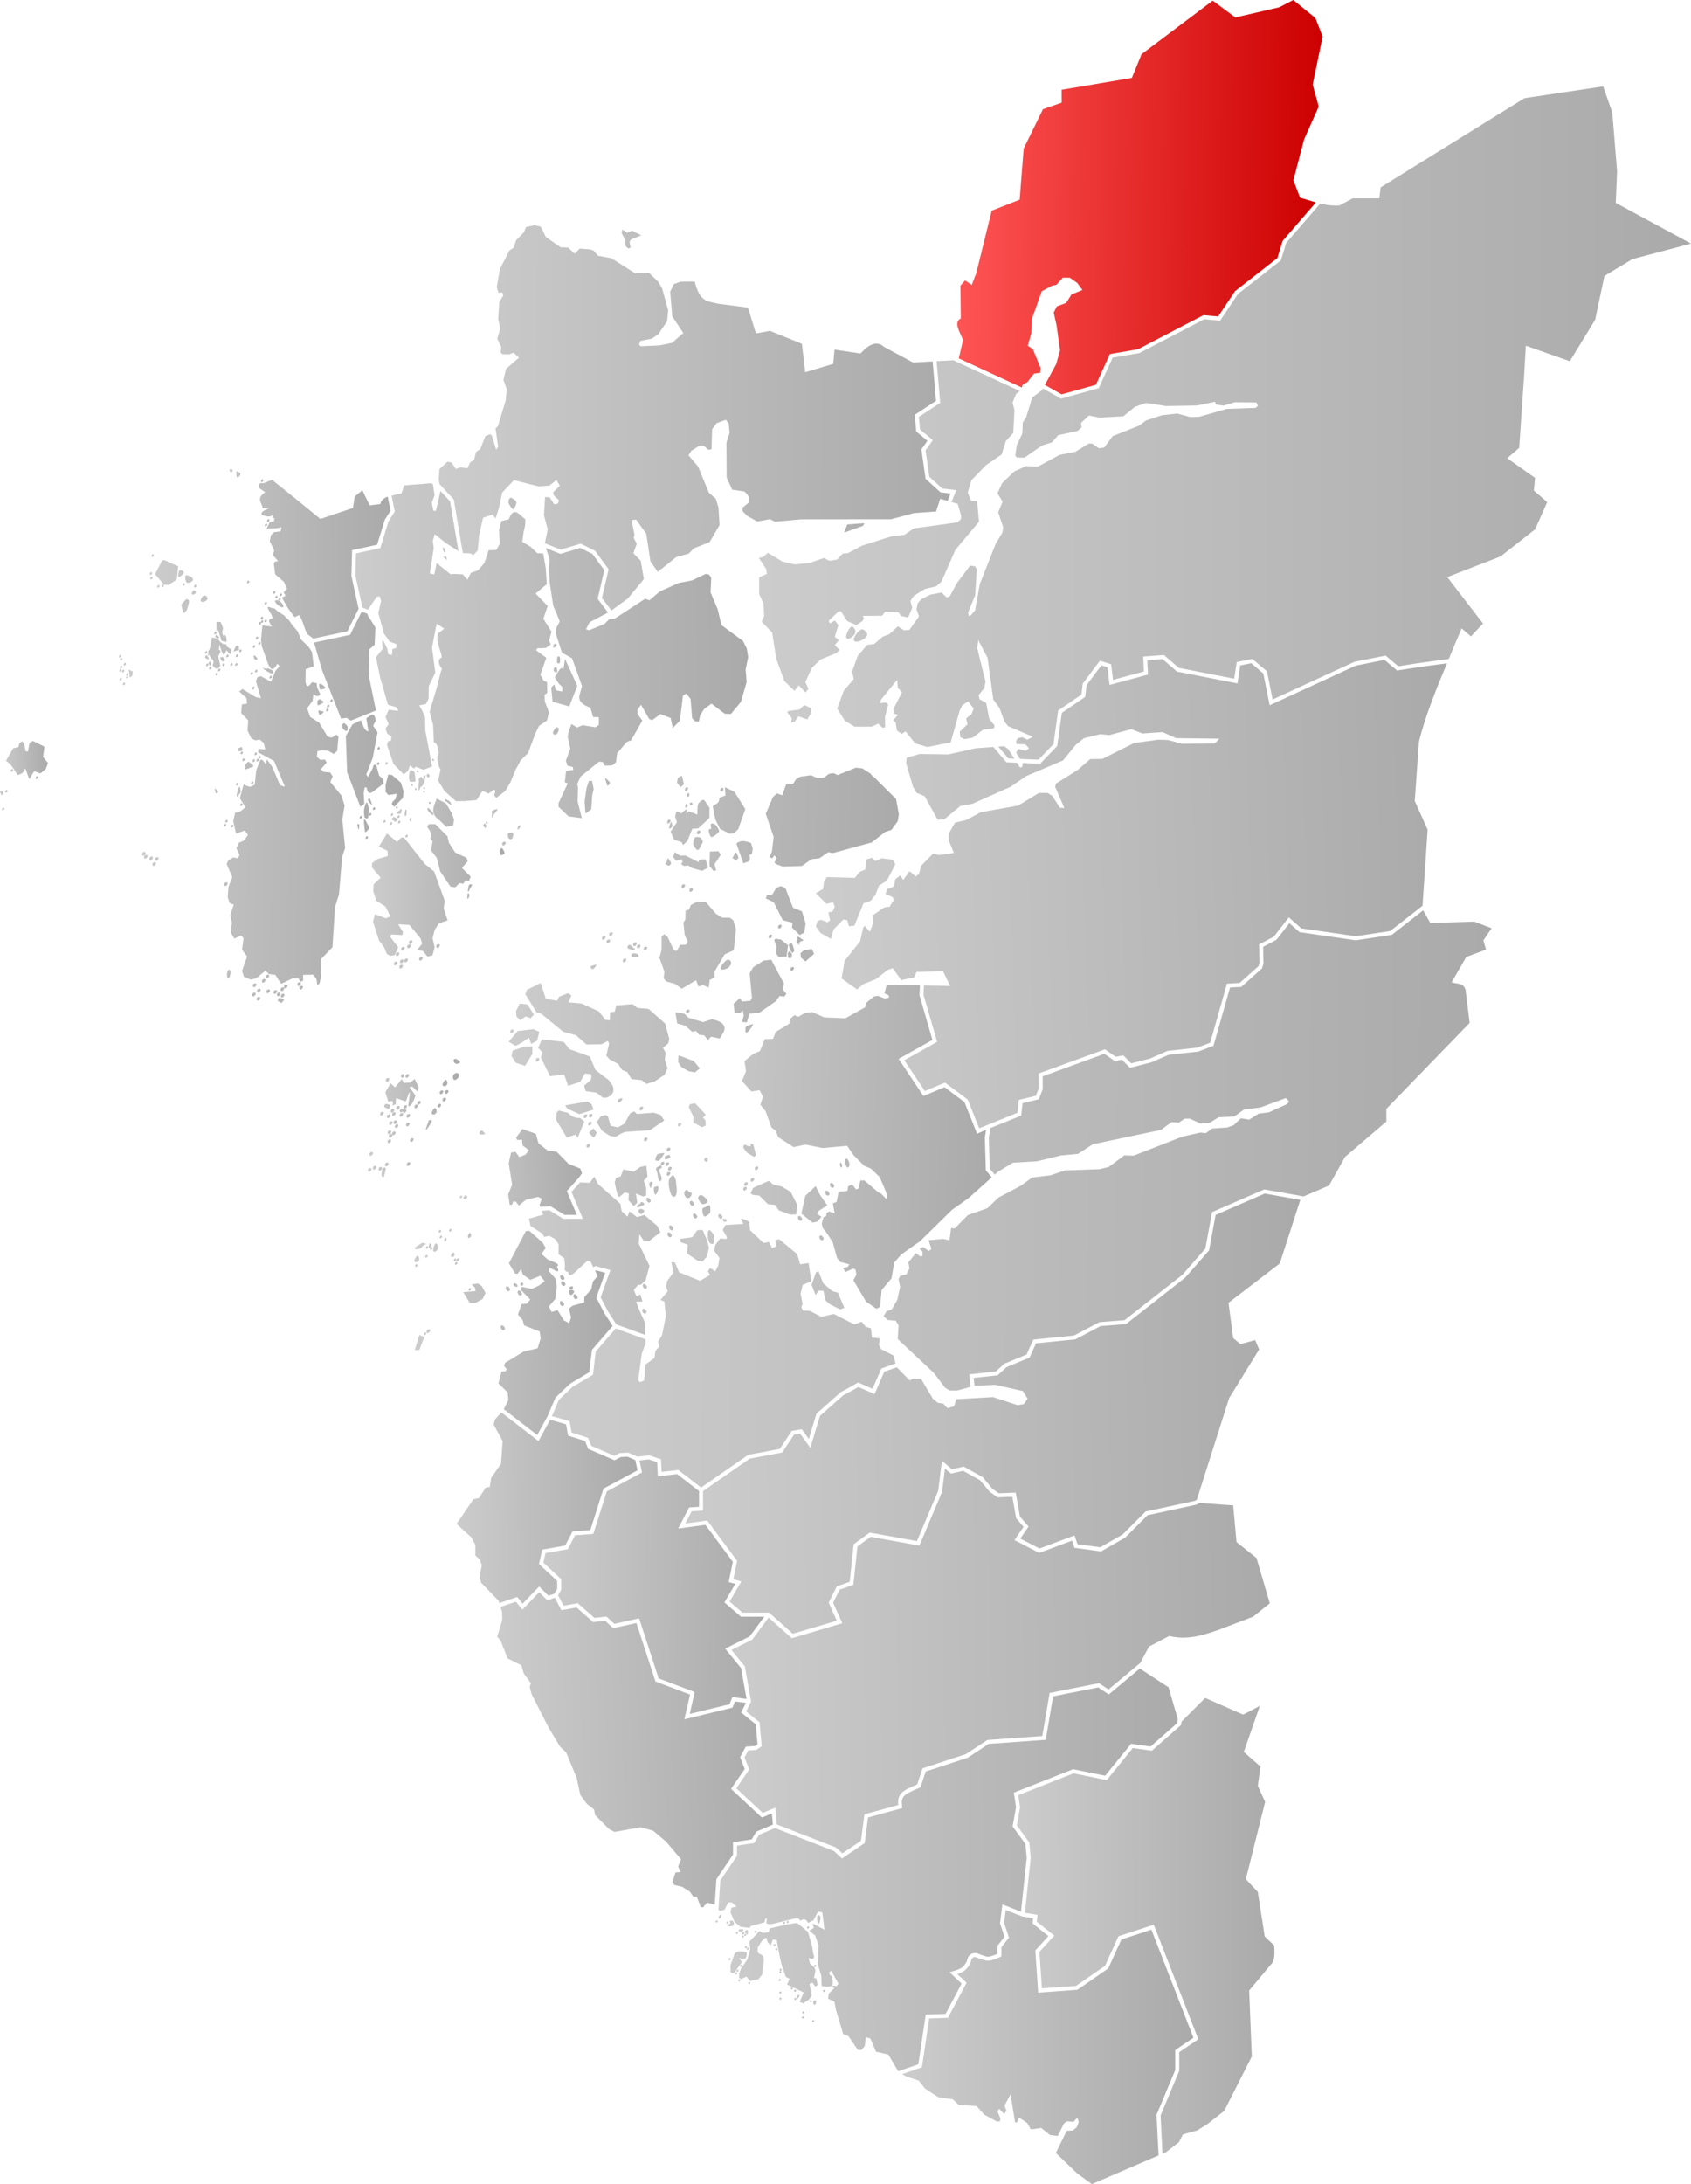 <svg xmlns="http://www.w3.org/2000/svg" xmlns:xlink="http://www.w3.org/1999/xlink" width="634.761" height="819.383" xml:space="preserve"><defs><linearGradient id="b"><stop style="stop-color:#f55;stop-opacity:1" offset="0"/><stop style="stop-color:#c00;stop-opacity:1" offset="1"/></linearGradient><linearGradient id="a"><stop offset="0" style="stop-color:#ccc;stop-opacity:1"/><stop offset="1" style="stop-color:#aaa;stop-opacity:1"/></linearGradient><linearGradient xlink:href="#a" id="s" gradientUnits="userSpaceOnUse" gradientTransform="matrix(.579 0 0 .543 27.044 191.875)" x1="537.779" y1="1085.671" x2="726.702" y2="1086.648"/><linearGradient xlink:href="#a" id="t" gradientUnits="userSpaceOnUse" gradientTransform="matrix(.579 0 0 .543 27.044 191.875)" x1="611.944" y1="940.381" x2="778.892" y2="940.055"/><linearGradient xlink:href="#a" id="c" gradientUnits="userSpaceOnUse" gradientTransform="matrix(.579 0 0 .543 27.044 191.875)" x1="417.308" y1="920.024" x2="719.893" y2="917.915"/><linearGradient xlink:href="#a" id="x" gradientUnits="userSpaceOnUse" gradientTransform="matrix(.579 0 0 .543 27.044 191.875)" x1="426.989" y1="771.963" x2="774.314" y2="768.054"/><linearGradient xlink:href="#a" id="w" gradientUnits="userSpaceOnUse" gradientTransform="matrix(.579 0 0 .543 27.044 191.875)" x1="275.607" y1="853.729" x2="454.153" y2="847.865"/><linearGradient xlink:href="#a" id="u" gradientUnits="userSpaceOnUse" gradientTransform="matrix(.579 0 0 .543 27.044 191.875)" x1="306.433" y1="712.023" x2="448.659" y2="713.977"/><linearGradient xlink:href="#a" id="v" gradientUnits="userSpaceOnUse" gradientTransform="matrix(.579 0 0 .543 27.044 191.875)" x1="249.054" y1="672.605" x2="367.169" y2="670.977"/><linearGradient xlink:href="#a" id="y" gradientUnits="userSpaceOnUse" gradientTransform="matrix(.579 0 0 .543 27.044 191.875)" x1="397.453" y1="615.965" x2="794.982" y2="610.897"/><linearGradient xlink:href="#a" id="d" gradientUnits="userSpaceOnUse" gradientTransform="matrix(.579 0 0 .543 27.044 191.875)" x1="221.349" y1="560.681" x2="350.342" y2="563.092"/><linearGradient xlink:href="#a" id="i" gradientUnits="userSpaceOnUse" gradientTransform="matrix(.579 0 0 .543 27.044 191.875)" x1="251.132" y1="452.878" x2="330.767" y2="449.423"/><linearGradient xlink:href="#a" id="j" gradientUnits="userSpaceOnUse" gradientTransform="matrix(.579 0 0 .543 27.044 191.875)" x1="192.215" y1="424.545" x2="251.132" y2="425.467"/><linearGradient xlink:href="#a" id="k" gradientUnits="userSpaceOnUse" gradientTransform="matrix(.579 0 0 .543 27.043 191.875)" x1="282.322" y1="407.762" x2="534.727" y2="411.996"/><linearGradient xlink:href="#a" id="f" gradientUnits="userSpaceOnUse" gradientTransform="matrix(.579 0 0 .543 27.043 191.875)" x1="310.317" y1="464.592" x2="918.07" y2="467.803"/><linearGradient xlink:href="#a" id="l" gradientUnits="userSpaceOnUse" gradientTransform="matrix(.579 0 0 .543 27.044 191.875)" x1="194.117" y1="252.373" x2="279.88" y2="254.654"/><linearGradient xlink:href="#a" id="n" gradientUnits="userSpaceOnUse" gradientTransform="matrix(.579 0 0 .543 27.044 191.875)" x1="-46.691" y1="181.989" x2="-15.182" y2="181.759"/><linearGradient xlink:href="#b" id="h" gradientUnits="userSpaceOnUse" gradientTransform="matrix(.579 0 0 .543 27.044 191.875)" x1="573.183" y1="-211.185" x2="810.023" y2="-208.579"/><linearGradient xlink:href="#a" id="g" gradientUnits="userSpaceOnUse" gradientTransform="matrix(.579 0 0 .543 27.044 191.875)" x1="237.751" y1="-74.158" x2="569.241" y2="-73.697"/><linearGradient xlink:href="#a" id="r" gradientUnits="userSpaceOnUse" gradientTransform="matrix(.579 0 0 .543 27.044 191.875)" x1="50.425" y1="22.127" x2="206.556" y2="20.97"/><linearGradient xlink:href="#a" id="q" gradientUnits="userSpaceOnUse" gradientTransform="matrix(.579 0 0 .543 27.044 191.875)" x1="183.74" y1="92.099" x2="438.496" y2="90.558"/><linearGradient xlink:href="#a" id="p" gradientUnits="userSpaceOnUse" gradientTransform="matrix(.579 0 0 .543 27.044 191.875)" x1="30.139" y1="158.724" x2="214.875" y2="161.718"/><linearGradient xlink:href="#a" id="o" x1="284.865" y1="158.708" x2="634.762" y2="158.708" gradientUnits="userSpaceOnUse"/><linearGradient xlink:href="#a" id="m" gradientUnits="userSpaceOnUse" gradientTransform="matrix(.579 0 0 .543 27.044 191.875)" x1="482.008" y1="263.946" x2="890.371" y2="251.554"/><linearGradient xlink:href="#a" id="e" gradientUnits="userSpaceOnUse" gradientTransform="matrix(.579 0 0 .543 27.043 191.875)" x1="391.842" y1="414.18" x2="595.138" y2="418.787"/></defs><g style="display:inline;opacity:1"><path style="display:inline;opacity:1;fill:url(#c);fill-opacity:1;stroke:none;stroke-width:.561px;stroke-linecap:butt;stroke-linejoin:miter;stroke-opacity:1" d="m427.86 625.969-11.66 9.72-3.96-2.638-16.937 3.34-2.762 16.32-21.395 1.527-7.92 5.198-15.734 5.164-1.99 5.966-.315.131c-1.513.631-2.727 1.165-3.673 1.655-.946.49-1.624.936-2.069 1.39-.444.454-.714.918-.838 1.526-.123.607-.1 1.36.036 2.388l.086.649-12.899 3.54-1.23 9.59-8.518 5.772-3.084-2.805-22.088-8.588-5.988 2.534-1.807 3.095-6.467.96v3.831l-6.263 9.272-.696 10.902.381.49 1.85-.382 1.43-2.754 1.283-.094 1.863 1.584-1.937.453-.33 1.817 1.566 3.58 2.13 1.726 3.438.455.53-.758 5.007-1.298.58-1.866c.13.29.455.748.315 1.196-.473 1.508.732 1.306 2.363 1.187l5.778-1.44 2.33-.554 1.289-.152.95.982c.863-.559 1.72-1.176 2.837.824l2.027-1.006 1.719-3.29 1.586.333.806 6.504-4.478-2.361.465 1.672-1.662 1.072 2.174 1.781 1.347 3.842-.213 2.2.047 1.974-.191 2.68 1.34 4.529.113 3.678 1.723.344 1.39-.098c.69-.308 1.559-.23.723-3.83-1.138-.683-1.342-1.365-.23-2.047l2.736 4.828-.948 1.062c-.706-.836-2.281-.013-.632.616l-2.082 2.025-.27 1.881 2.361 1.152.655 3.215 2.675 8.98 1.922.686 3.557 5.213 1.4.014 1.178-1.4.447-3.385 1.678.476 2.125 4.961 4.645 1.084 3.666 6.242 7.584-2.588 2.773-18.666 7.441-.257 6.028-11.36-4.547-4.263 1.273-.364s.625-.177 1.38-.45c.754-.274 1.648-.67 2.032-.956.646-.48 1.179-1.23 1.66-2.037.123-.204.213-.53.327-.93.113-.4.255-.888.627-1.332.416-.497 1-.98 1.787-1.1.677-.102 1.266.043 1.777.237.511.194.945.436 1.307.53.957.246 1.709.614 2.308.595.536-.018 1.586-.322 2.428-.639.6-.225.83-.336 1.072-.445v-3.01l2.663-3.387-1.678-5.029.892-7.127 6.98 2.744 2.14-20.197-.475-5.22-4.816-6.592 1.285-7.194-.82-5.469 22.261-8.8 12.024 2.455 9.73-11.977 7.326 1.012 10.033-8.84.192-1.387-3.487-11.982zm-157.415 92.38c-.163.033-.328.17-.418.305-.207.314-.428.99-.078 1.125.422.164.801-.612.844-1.062.013-.135-.059-.319-.188-.36a.34.34 0 0 0-.16-.008zm36.91.196c-.882-.025-.61 1.74-.453 2.61.037.201.109.506.313.53.216.026.383-.262.453-.468.287-.85.584-2.647-.313-2.672zm-38.304 1.896c-.178.026-.365.151-.41.307-.058.197.108.507.312.531.216.026.422-.253.453-.468.02-.134-.058-.319-.187-.36a.402.402 0 0 0-.168-.01zm5.398.11c-.101.007-.514.105-.601.226.865.927-.51 1.385-1.162 1.346-.253-.015.925.414.988.482.19.206 1.695-.09 1.777-.365.082-.273.167-1.747-.894-1.67a.237.237 0 0 0-.108-.02zm21.27.107c-.178.026-.365.153-.41.309-.058.197.108.507.312.531.216.026.422-.254.453-.469.02-.133-.058-.318-.187-.36a.377.377 0 0 0-.168-.01zm-22.64.235c-.178.025-.366.152-.411.308-.057.197.108.507.312.531.216.026.422-.253.454-.468.019-.134-.06-.319-.188-.36a.377.377 0 0 0-.168-.011zm21.296.109c-.177.025-.365.152-.41.309-.057.197.108.507.312.53.216.026.422-.253.453-.468.02-.134-.058-.318-.187-.36a.377.377 0 0 0-.168-.011zm4.855.39-3.658.536-6.654 1.54-.393 1.395-2.093.287-1.34-.722-3.795 4.006.318 2.83-1.011 3.732-1.23 1.826-1.255 1.81-.678 1.829.004 1.51.721.511 2.045-.953 1.316 1.678 3.206-.717 1.492-1.924c-.318-1.87 1.283-5.623-.022-6.943-.726-.734-2.348-.328-1.652-3.19l1.412-2.261.775-.649c1.277-1.374 1.123.331 1.399 1.112l1.12 1.185.886-2.207 1.423.246.458 2.815.863 4.234.588 2.467 1.506 4.293 1.46.723-1.011 2.109 6.26 2.975-1.541 3.576 1.326.492 2.136-1.342 1.094-1.531-.838-4.346 1.074-.537 1.12 1.502.879-.621-.51-2.385-.877-.256.564-2.793-.404-1.14-1.664-1.436-.516-2.13c.856.366 1.718.753 2.086-.424l-.447-1.665-.275-2.054-1.602-5.61zm4.145 1.329c-.177.025-.365.152-.41.308-.057.198.108.507.312.532.216.025.422-.254.453-.47.02-.133-.058-.318-.187-.359a.377.377 0 0 0-.168-.011zm-24.861.88-.438.204c-.101.007-.638-.02-.724.101-.116.163-.208.326-.018.531.19.206 1.383.333 1.465.06.082-.274.4-.579.246-.642-.039-.015-.497-.256-.531-.253zm1.67.422c-.102.007-.185.088-.272.21-.116.162-.348.56-.158.765.19.206.79 1.004.871.73.082-.273.541-1.575-.332-1.685a.245.245 0 0 0-.11-.02zm3.472.26c-.177.026-.365.153-.41.309-.057.197.109.507.313.531.215.026.422-.254.453-.469.02-.133-.059-.318-.188-.36a.377.377 0 0 0-.168-.01zm-4.642.432c-.102.007-.185.09-.272.21-.116.163-.348.559-.158.764.19.206.742-.089.824-.363.082-.273-.13-.529-.285-.592a.245.245 0 0 0-.11-.02zm-2.389.037c-.177.025-.365.152-.41.309-.057.197.108.507.312.53.216.026.422-.253.453-.468.02-.134-.058-.318-.187-.36a.377.377 0 0 0-.168-.011zm3.156.75c-.177.025-.365.152-.41.309-.057.197.109.507.313.53.215.026.422-.253.453-.468.02-.134-.059-.318-.188-.36a.377.377 0 0 0-.168-.011zm-.937.625c-.178.025-.365.152-.41.309-.058.197.108.507.312.53.216.026.422-.253.453-.468.02-.134-.058-.318-.187-.36a.377.377 0 0 0-.168-.011zm11.937 3.187c-.177.026-.365.153-.41.309-.057.197.109.507.313.531.215.026.422-.253.453-.468.02-.134-.059-.319-.188-.36a.377.377 0 0 0-.168-.012zm-10.75.782c-.177.025-.365.152-.41.308-.057.198.109.507.313.532.215.025.422-.254.453-.47.02-.133-.059-.318-.188-.359a.377.377 0 0 0-.168-.011zm.719.593c-.177.026-.365.153-.41.309-.057.197.108.507.312.531.216.026.422-.253.453-.468.02-.134-.058-.319-.187-.36a.377.377 0 0 0-.168-.012zm10.75.22c-.177.025-.365.152-.41.308-.057.197.108.507.312.531.216.026.422-.254.453-.469.02-.133-.058-.318-.187-.36a.377.377 0 0 0-.168-.01zm-13.668 1.198c-1.175.012-2.024.35-2.244 1.317l-1.377 3.902.066 2.692 1.162.334 3.09-4.272-1.209-1.617c2.09.963 3.238.528 2.914-2.088-.875-.163-1.697-.274-2.402-.268zm-3.926 2.489c-.177.025-.365.152-.41.308-.057.198.109.507.313.532.215.025.422-.254.453-.47.02-.133-.059-.318-.188-.359a.377.377 0 0 0-.168-.011zm4.344 2.53c-.177.026-.365.153-.41.31-.057.197.108.507.312.53.216.026.422-.253.453-.468.02-.134-.058-.318-.187-.36a.377.377 0 0 0-.168-.011zm27.781 0c-.177.026-.365.153-.41.31-.057.197.109.507.313.53.215.026.422-.253.453-.468.02-.134-.059-.318-.188-.36a.377.377 0 0 0-.168-.011zm-13 1.438c-.177.026-.365.153-.41.309-.057.197.109.507.313.531.215.026.422-.253.453-.468.02-.134-.059-.319-.188-.36a.377.377 0 0 0-.168-.012zm-16.156.375c-.177.026-.365.153-.41.309-.057.197.108.507.312.531.216.026.422-.253.453-.468.02-.134-.058-.319-.187-.36a.377.377 0 0 0-.168-.012zm16.062.563c-.177.025-.364.152-.41.309-.057.197.109.507.313.53.216.026.422-.253.453-.468.02-.134-.059-.318-.188-.36a.377.377 0 0 0-.168-.011zm-16.593.469c-.178.025-.365.152-.41.308-.058.198.108.507.312.532.216.025.422-.254.453-.47.02-.133-.058-.318-.187-.359a.377.377 0 0 0-.168-.011zm16.406 2.468c-.177.026-.365.153-.41.309-.057.197.108.507.312.531.216.026.422-.253.453-.468.02-.134-.058-.319-.187-.36a.377.377 0 0 0-.168-.012zm-15.219.094c-.177.026-.365.153-.41.309-.057.197.109.507.313.531.215.026.422-.254.453-.469.02-.133-.059-.318-.188-.36a.377.377 0 0 0-.168-.01zm3.75 1.063c-.177.025-.365.152-.41.308-.057.198.109.507.313.531.215.026.422-.253.453-.468.02-.134-.059-.319-.188-.36a.377.377 0 0 0-.168-.011zm15.938 1.937c-.178.026-.365.153-.41.309-.058.197.108.507.312.531.216.026.422-.254.453-.469.02-.133-.058-.318-.187-.36a.377.377 0 0 0-.168-.01zm1.281.906c-.177.026-.365.153-.41.309-.057.197.108.507.312.531.216.026.422-.253.453-.469.02-.133-.058-.318-.187-.359a.377.377 0 0 0-.168-.012zm10.844.063c-.178.025-.365.152-.41.308-.058.198.108.507.312.532.216.025.422-.254.453-.469.02-.134-.058-.318-.187-.36a.377.377 0 0 0-.168-.011zm-16.407.625c-.177.025-.364.152-.41.308-.057.198.109.507.313.532.216.025.422-.254.453-.469.02-.134-.059-.318-.188-.36a.377.377 0 0 0-.168-.011zm7.028 1.29c-.352-.064-.854.428-.938.8-.045.2.109.507.313.531.216.026.335-.286.453-.469.154-.24.536-.619.312-.797a.316.316 0 0 0-.14-.064zm-6.996.96c-.178.025-.365.152-.41.308-.058.198.108.507.312.532.216.025.422-.254.453-.469.02-.134-.058-.318-.187-.36a.377.377 0 0 0-.168-.011zm5.625.125c-.178.025-.365.152-.41.308-.058.198.108.507.312.532.216.025.422-.254.453-.469.02-.134-.058-.318-.187-.36a.377.377 0 0 0-.168-.011zm5.812.844c-.177.025-.365.152-.41.308-.057.198.109.507.313.531.215.026.422-.253.453-.468.02-.134-.059-.319-.188-.36a.377.377 0 0 0-.168-.011zm1.537.109c-.248.003-.539.177-.634.387-.189.414.023 1.187.468 1.281.213.045.378-.265.453-.469.133-.357.257-.933-.062-1.14a.398.398 0 0 0-.225-.059zm-4.38 4.11c-.178.025-.365.152-.41.308-.058.197.108.507.312.531.216.026.422-.253.453-.469.02-.133-.059-.318-.188-.359a.377.377 0 0 0-.168-.012zm-.188 1.906c-.177.025-.365.152-.41.308-.057.198.108.507.312.531.216.026.422-.253.453-.468.02-.134-.058-.319-.187-.36a.377.377 0 0 0-.168-.011zm3.906 1.375c-.177.025-.365.152-.41.308-.057.198.109.507.313.531.215.026.422-.253.453-.468.02-.134-.059-.319-.188-.36a.377.377 0 0 0-.168-.011z"/><path style="display:inline;opacity:1;fill:url(#d);fill-opacity:1;stroke:none;stroke-width:.561px;stroke-linecap:butt;stroke-linejoin:miter;stroke-opacity:1" d="M169.09 460.998c-.102.007-.187.09-.274.211-.115.162-.347.558-.158.764.19.206.743-.09.824-.364.082-.273-.13-.528-.285-.591a.237.237 0 0 0-.107-.02zm-3.92.37c-.102.006-.185.089-.272.21-.115.163-.347.558-.158.764.19.206.743-.09.824-.363.082-.274-.13-.53-.285-.592a.245.245 0 0 0-.11-.02zm33.52.37-1.307.102-6.36 12.117 2.348 3.877.955.041 1.278-1.793.656 2.098 2.832 1.957 3.738-1.512 1.639 2.1-2.28 1.619-2.515 1.172-3.87-.75-.126 1.33 3.377 3.412-1.3 1.547-2.001.158-1.334 3.95 1.713 1.995.648 2.096 5.82 2.28.337 2.605-1.12 3.687-5.283 1.248-6.894 4.164-.5 1.114 1.058 1.345-.41.752-1.535.131-1.17 4.408 3.488 3.399.235 2.85-1.707 3.44 12.564 9.698 3.81-6.95 3.046-7.107 5.421-5.164 7.256-4.353.985-8.364 7.78-8.996-2.962-4.558-3.168-6.072 3.34-9.301-3.389-.94-.37.252.919 1.88-1.75 2.052-.695 3.035-2.54 2.834-.06 2.037-4.357 1.192-1.354 1.07.768 3.275-.658 2.21-2.016-1.036-2.377-3.848-2.242.668-1.012-2.064 2.408-2.832.555-4.686-.496-2.949-2.39-2.662.122-1.316c1.06-.017 4.605 3.172 2.844-.48.045-.416 1.302-.411-.601-1.5l-2.883-1.192-2.344-2.073 1.607-2.271-1.132-1.928-1.83-1.666zm-22.38.852c-.14.012-.256.157-.376.37-.161.287-.484.984-.221 1.347.263.362 1.029-.157 1.142-.639.114-.481-.18-.934-.394-1.045a.272.272 0 0 0-.15-.033zm-10.765.902c-.102.007-.185.09-.272.211-.115.163-.347.558-.158.764.19.206.743-.09.824-.363.082-.274-.13-.53-.285-.592a.245.245 0 0 0-.11-.02zm1.687.813c-.101.01-.184.123-.271.29-.116.225-.348.773-.158 1.057.19.285.742-.123.824-.502.082-.377-.13-.731-.285-.818a.188.188 0 0 0-.11-.027zm-8.728 1.974c-.144.013-.264.061-.344.158-.318.391-2.893 1.548-2.373 2.043.52.496 2.504-.122 2.729-.78.225-.658 1.8-.931 1.375-1.083-.319-.113-.955-.377-1.387-.338zm2.932.135c-.102.012-.185.155-.272.365-.116.282-.348.97-.158 1.326.19.357.742-.156.824-.63.082-.474-.13-.919-.285-1.028a.157.157 0 0 0-.11-.033zm2.177.063c-.2.02-.365.268-.537.632-.228.488-.687 1.68-.312 2.3.374.618 1.465-.27 1.627-1.093.162-.82-.26-1.592-.565-1.78a.334.334 0 0 0-.213-.06zm-3.271.984c-.102.007-.185.09-.272.21-.116.163-.348.559-.158.765.19.205.742-.09.824-.364.082-.273-.13-.529-.285-.592a.245.245 0 0 0-.11-.019zm1.547.36c-.102.006-.185.089-.272.21-.116.163-.348.558-.158.764.19.206.742-.09.824-.363.082-.274-.13-.53-.285-.592a.245.245 0 0 0-.11-.02zm8.156 2.105c-.152.01-.276.14-.406.332-.174.257-.522.885-.239 1.21.284.327 1.112-.14 1.235-.573.122-.433-.196-.84-.428-.94a.34.34 0 0 0-.162-.03zm-9.922.863c-.102.007-.185.09-.271.211-.116.162-.348.558-.159.764.19.206.743-.09.825-.364.082-.273-.13-.528-.286-.591a.245.245 0 0 0-.109-.02zm-3.408.338c-.28.037-.76.627-1.067 1.312-.307.686-.008 1.174.663 1.084.67-.089 1.148-.681 1.064-1.314-.084-.633-.381-1.12-.66-1.082zm15.158.943c-.102.007-.185.09-.271.211-.116.163-.348.558-.159.764.19.206.743-.09.825-.363.082-.274-.13-.53-.286-.592a.245.245 0 0 0-.109-.02zm-1.016.047c-.101.007-.184.09-.271.211-.116.163-.348.558-.158.764.19.206.742-.09.824-.363.082-.274-.13-.53-.285-.592a.245.245 0 0 0-.11-.02zm.422 1.328c-.101.007-.184.09-.271.211-.116.163-.348.558-.158.764.19.206.742-.09.824-.363.082-.274-.13-.53-.285-.592a.245.245 0 0 0-.11-.02zm-15 .813c-.101.007-.184.09-.271.21-.116.163-.348.559-.158.764.19.206.742-.089.824-.363.082-.273-.13-.529-.285-.592a.245.245 0 0 0-.11-.02zm54.428 4.129c-.236.028-.43.325-.437.562-.016.517.372 1.16.875 1.281.253.062.56-.147.687-.375.097-.173.06-.417-.031-.593-.213-.416-.63-.93-1.094-.875zm.36 2.234c-.236.028-.43.325-.438.563-.016.517.372 1.16.875 1.28.254.062.56-.146.687-.374.097-.173.06-.418-.03-.594-.214-.415-.63-.93-1.095-.875zm-15.188.594c-.201.022-.44.15-.5.344-.086.277.04.712.312.812.245.09.56-.147.688-.375a.596.596 0 0 0-.031-.594c-.098-.136-.302-.206-.469-.187zm-2.719.187c-.236.028-.457.326-.437.563.03.367.46.638.812.75.23.073.56.088.719-.094.076-.086.05-.24 0-.344-.202-.42-.63-.93-1.094-.875zm-13.707.123-2.469.334 1.29 1.2.232 1.3-4.608.391 2.364 3.977 2.258.044 2.617-1.417 1.119-2.243-1.41-2.63zm35.25 1.026a.937.937 0 0 0-.34.054c-.281.1-.67.329-.64.625.024.248.376.397.625.407a.8.8 0 0 0 .687-.375c.097-.173.105-.45-.031-.594a.435.435 0 0 0-.3-.117zm-24.418.008c-.236.028-.43.325-.437.562-.016.517.372 1.16.875 1.282.253.06.56-.148.687-.375.097-.173.06-.418-.031-.594-.213-.416-.63-.93-1.094-.875zm-13.904.625c-.102.007-.185.09-.272.21-.115.163-.348.558-.158.764.19.206.742-.089.824-.363.082-.273-.13-.529-.285-.592a.245.245 0 0 0-.11-.02zm37.941.709c-.152.005-.299.03-.427.072-.226.074-.43.325-.438.563-.016.517.372 1.16.875 1.28.254.062.512-.18.688-.374.25-.277.599-.695.437-1.031-.176-.366-.678-.525-1.135-.51zm-19.568.29c-.236.029-.43.326-.438.563-.016.517.373 1.16.875 1.282.254.06.56-.148.688-.375.097-.173.059-.418-.031-.594-.214-.416-.63-.93-1.094-.875zm20.89 1.376c-.235.028-.43.325-.437.562-.016.517.372 1.16.875 1.282.254.06.56-.148.688-.375.096-.173.059-.418-.032-.594-.213-.416-.63-.93-1.093-.875zm-5.046 2.578c-.236.028-.43.325-.438.562-.016.517.372 1.16.875 1.282.254.06.56-.147.688-.375.096-.173.059-.418-.032-.594-.213-.415-.63-.93-1.093-.875zm-22.215 9.096c-.236.027-.43.325-.438.562-.016.517.372 1.16.875 1.281.254.061.56-.147.688-.375.097-.173.059-.417-.031-.593-.214-.416-.63-.93-1.094-.875zm-27.34 1.48c-.266.038-.68.181-.768.303-.115.162-.23.911-.04 1.117.189.206 1.21-.552 1.292-.826.082-.274-.13-.529-.285-.592a.45.45 0 0 0-.199-.002zm-1.455 1.131c-.102.007-.187.09-.274.21-.115.163-.347.56-.158.767.19.205.743-.09.824-.364.082-.273-.13-.53-.285-.594a.237.237 0 0 0-.107-.019zm-2.131.955-1.797 5.725 1.777-.1 1.784-4.754z"/><path style="display:inline;opacity:1;fill:url(#e);fill-opacity:1;stroke:none;stroke-width:.561px;stroke-linecap:butt;stroke-linejoin:miter;stroke-opacity:1" d="m332.836 369.51-.836 3.166 1.479.607.314.944-1.768.359-2.43-.984-1.456.203-2.926 2.373-.463 1.705-7.453 4.15-7.92-.347-4.582-2.04-2.832.463-2.281 1.36-1.487-.594-1.562 1.318-.336 1.82-5.137 3.14-.992 2.587-3.092.115-1.803 4.442-2.654 1.17-3.139 2.633.541 3.771-1.496 3.703 3.536 3.906 3.062-.48 1.258 2.416-.945 3.053 1.98 2.472 2.147 6.045 1.642 1.186.91 2.441 5.778 3.733 4.457-.953 6.418 1.3 9.232-.824 2.414 3.512 4.004 3.992 2.459 1.014 3.342 3.209 2.756 6.48-.213 1.807-1.946-2.01-1.205-.611-5.1-4.38h-1.55l-.723 3.036-.927.305-1.46-1.91-1.544.833-.078 1.184-.235.5-3.197.246-.772 3.877-1.39.463.644 3.773-2.078-.68-.908.552-.15 1.084-1.004.476-.43 1.307-.232 1.283.35 1.459 1.585 2.023 2.15 3.3 1.657 5.956 1.177 1.46 3.432.94-.666.997-1.767.261.96 1.59 2.99-1.3.798.443.328 1.857-1.137 2.125 4.771 7.996 3.881 2.69 1.371-.71.592-6.36 3.71-4.352.98-5.916 2.736-3.08 6.996-4.945 11.973-11.756 6.217-4.397 8.728-7.806-2.242-2.616-.363-12.357.464-2.86-3.386 1.458-.508-1.276-4.223-10.556-7.488-5.616-7.924 3.323-9.293-13.94 12.688-7.105-4.87-16.8.182-3.634-12.49-.197zm-71.91 44.38-1.998.405-.389 1.115 1.707 3.442.06 2.27 3.132 1.778 1.498-.607-.157-2.01-.918-1.012 1.112-1.04-4.047-4.34zm-5.543 7.327a.91.91 0 0 0-.404.05.865.865 0 0 0-.514.626c-.038.257.03.627.308.718.278.092.649-.2.819-.431.17-.23.285-.588.129-.791a.487.487 0 0 0-.338-.172zm26.351 7.763c.524 1.963-1.215.724-2.267.456-1.135 1.082.326 1.992.9 2.96l2.627 1.592.78-.562-1.004-4.088-1.036-.358zm-16.443 5.276a.91.91 0 0 0-.404.05.86.86 0 0 0-.512.624c-.038.257.029.629.307.72.277.092.627.416.797.186.17-.23.307-1.207.15-1.41a.485.485 0 0 0-.338-.17zm52.4.43c-.236.05-.43.582-.437 1.007-.016.926.372 2.077.875 2.293.254.11.56-.264.687-.672.097-.31.06-.746-.03-1.062-.214-.744-.63-1.664-1.095-1.566zm-2.181 1.466c-.122.028-.223.325-.227.563-.008.517.193 1.16.453 1.281.132.061.292-.147.358-.375.05-.173.03-.417-.018-.594-.11-.415-.326-.93-.566-.875zm-31.26 1.463a.91.91 0 0 0-.404.051.86.86 0 0 0-.512.623c-.038.258.029.627.307.719.277.092.648-.201.818-.432.17-.23.286-.587.129-.79a.485.485 0 0 0-.338-.17zm-1.547 4.33a.91.91 0 0 0-.404.051.86.86 0 0 0-.512.623c-.038.258.029.63.307.72.277.093.648-.2.818-.43.17-.231.286-.588.129-.792a.487.487 0 0 0-.338-.172zm5.93 1.057-5.867 2.617-1.037 1.996.767.65 2.527.276 3.229 3.209 2.639.277 1.468 2.037 4.174 1.59 2.377-.072.313-3.6-2.4-4.83-3.376-2.011-3.152-.707-1.662-1.432zm-8.36.535a.92.92 0 0 0-.406.05.86.86 0 0 0-.512.624c-.038.258.03.627.307.719.278.091.65-.201.82-.432.17-.23.284-.587.127-.791a.48.48 0 0 0-.336-.17zm31.7.24c-.236.028-.43.325-.438.563-.016.517.372 1.16.875 1.281.254.061.56-.147.688-.375.096-.173.059-.417-.032-.594-.213-.415-.63-.93-1.093-.875zm-5.793 1.205-3.883 3.645-1.483 6.668 4.19 3.385 1.76-.375 1.638-1.795-1.625-1.069.276-.984 3.494-2.287-1.254-1.746-1.52-2.186-1.593-3.256zm-26.26.278a.92.92 0 0 0-.406.05.862.862 0 0 0-.512.626c-.038.257.029.627.307.718.277.092.65-.2.82-.431.17-.23.284-.588.127-.791a.483.483 0 0 0-.336-.172zm30.267 1.441c-.235.028-.43.325-.437.563-.016.517.372 1.16.875 1.28.254.062.56-.146.688-.374.096-.173.059-.418-.032-.594-.213-.415-.63-.93-1.094-.875zm-10.246 9.451c-.236.028-.43.325-.437.563-.016.517.372 1.16.875 1.281.254.061.56-.147.687-.375.097-.173.06-.417-.03-.594-.214-.415-.63-.93-1.095-.875zm8.063 7.313c-.236.028-.43.325-.438.562-.016.517.373 1.16.875 1.282.254.06.56-.148.688-.375.097-.173.059-.418-.031-.594-.214-.416-.63-.93-1.094-.875z"/><path style="display:inline;opacity:1;fill:url(#f);fill-opacity:1;stroke:none;stroke-width:.561px;stroke-linecap:butt;stroke-linejoin:miter;stroke-opacity:1" d="m534.203 341.537-11.748 9.18-13.555 2.047-21.08-3.05-3.82-3.37-4.86 6.25-4.984 2.611.096 6.414-.537 1.686-7.762 6.933-4.228.237-6.207 21.847-5.692 2.168-11.23 1.248-6.35 2.793-8.076 2.055-3.024-3.024-2.667.487-3.936-2.707-23.145 8.437v4.866l-1.441 3.748-6.117 1.466-.492 4.672-11.575 4.666-.585 3.614.341 11.685 1.88 2.19 1.212-1.084 5.586-3.4 9.022-.534 9.13-2.213 6.27-.562 5.578-3.618 25.602-5.394 3.964-2.904 2.748.171 2.163-1.46 1.908-.014 4.181 1.867 3.436-.361 3.201-2.012 5.942-.29 3.628-2.632 6.149-.766 9.54-3.513 1.233 1.287-.726.94-6.824 3.095-3.899.506-3.54 2.256-3.132-.506-2.683 2.574-2.448.881-5.693.393-2.268 1.705-2.154-.204-6.803 1.547-18.203 7.118-3.468-.118-5.881 4.352-3.397.84-13.066.463-5.35 1.822-6.959.853-4.183 3.051-8.37 4.424-4.226 4.022-7.309 2.574-4.974 5.02-1.325-.147-.61 4.584-2.42-.533-5.427.52 1.07 3.267-1.001.797-2.022-1.52-1.502.578 1.153 1.113.006 1.678-.82.174-1.64-1.303-2.827 3.543.41 2.242-1.139 2.243-2.344.533-.619 1.244.582 2.936-1.058 4.857-2.102 3.617-1.973.635-1.046 1.865 1.539 1.432 2.988.261 1.078 1.708-.32 5.16 13.656 12.814 4.088 5.42 1.732 1.072 2.729.03 5.18-1.387-.545-4.707 10.005-1.053 3.166-2.922 8.352-3.44 2.555-5.622 15.285-1.528 9.506-5.004 9.43-.744 21.765-17.068 8.568-9.791 2.536-13.69 19.572-8.5 14.795 2.622 9.547-4.092 6-10.75 15.5-13.25v-4.75l31.25-32.25-1.498-12.252c-.72-2.967-3.373-2.245-5.252-2.998l5.5-9.5 7.41-2.754-.989-3.44 3.079-4.556-6.5-2.5-16.5.5zm-264.15 113.887c-.237.028-.431.325-.438.562-.016.517.372 1.16.875 1.282.253.06.56-.148.687-.375.097-.173.06-.418-.031-.594-.213-.416-.63-.93-1.094-.875zm1.599 1.82c-.16.016-.3.072-.358.201-.14.312.222.719.522.883.188.103.455.083.642-.021.193-.107.41-.333.368-.55-.054-.275-.42-.421-.696-.478a1.676 1.676 0 0 0-.478-.035zm7.265.012-.828.072.98 1.836-6.75.406-1.042 1.88 1.648 2.734-.306.62-2.28-.175-1.826 2.416-.426 2.185 2.006 2.706-.484 2.904-1.14 2.127-1.888-1.287-.853 1.258.82 1.375-3.746 2.197-7.865-3.18-1.602-3.703-1.32-.13.791 3.876-2.363 3.18-.426 2.068.617 1.852-2.703 3.209 1.465.593.562 5.452-1.44 7.173-1.466 2.385.387 1.88-1.412 1.661-.38 2.662-3.359 2.416-.47 6.018-1.61.605-.652-.666 1.367-9.99 1.424-3.963-.05-1.46-11.169-4.061-7.511 8.683-1.016 8.639-7.746 4.646-5.078 4.836-2.604 6.077 6.633 1.894.752 4.266 6.148 1.969 1.268 3.039 8.645 3.74 1.992-1.033 3.183-.174 3.467 1.517 4.469-.496 4.392 1.465.237 4.717 6.258-.695 8.554 6.6 17.682-12.28 11.848-2.22 4.503-6.759 3.78-.63 2.635 3.65 2.873-9.504 9.207-8.137 1.882-.974 4.524-2.555 5.406 2.35 3.332-7.614 5.313-1.86-.73-2.993-4.694-2.385-.842-1.736.414-2.301-2.986-.375-.383-3.426-1.945-.564-1.573-1.909-2.652 1.026-7.781-3.934-4.668 1.07-4.457-2.269-2.381-.06-.697-1.223.502-1.277-.772-3.877.813-3.282 3.218-1.332-1.004-6.853-3.168.49-1.132-3.848-6.74-5.566-1.417.23.202 2.489-1.506.592-1.127-2.297-1.998.388-5.14-4.843-.241-3.096zm-15.138 4.197-2.02.045-1.931 2.66-4.592.608.343 1.287 2.573.867-.21 3.355 3.9 2.676 1.81.332 1.752-1.924.7-3.166-.55-2.457zm2.43.07c-.237.028-.4.329-.438.563-.266 1.598-.036 4.68 1.582 4.596 1.019-.054.835-1.973.687-2.983-.072-.493-.414-.921-.738-1.3-.303-.356-.63-.93-1.094-.876zm41.02 15.39-.917.433-1.662 4.658 1.484 3.83 1.186-1.647 1.787.1.746 3.53 1.535 1.431 3.96 1.967 1.608-.592-2.45-5.67-2.065-.564-3.438-2.95z"/><path style="display:inline;opacity:1;fill:url(#g);fill-opacity:1;stroke:none;stroke-width:.561px;stroke-linecap:butt;stroke-linejoin:miter;stroke-opacity:1" d="m200.627 84.484-3.22.74-.692 1.85-3.02 3.112-.857 2.7-1.61 1.089-3.548 6.867-1.223 6.912.664 2.098 1.447-.131.342 1.172-1.49 2.386-.416 6.49.789 3.514-1.133 3.805 1.483 3.11-.186 2.036.662.668 2.432.041 1.758-.619 1.984 1.865-4.854 4.221-.976 4.15 1.252 3.354-.365 4.211-2.922 9.687-.897.909.953 6.841-.752 1.143-1.677-5.48-.752-.288-1.633.723-1.887 4.828-1.601 1.084-.717 2.924-1.49.969-1.022 2.224-2.691-.36-1.64.608-1.67-2.488-1.475-.23-3.028 2.761-.267 3.85.312 1.783 5.358 5.797 3.384 20.086 2.684.086 1.275.686 1.608-1.752.543-5.68 1.47-6.582 3.545-1.235 1.182 1.438 1.28-4.03 1.197-5.661 4.433-4.655 5.61 1.465 3.755.893 3.903-.291 2.646-2.118 1.28 2.157-2.497 2.463.225 1.181 1.994 1.87-.514 1.238-1.334.213-1.685-2.6-1.727-.111-.416 6.826 1.41 5.256-1.074 5.257 5.908 2.4 7.532-2.259 5.427 2.715 5.061 6.924-2.498 10.742 3.568 4.693 6.127-4.486 6.03-7.287-1.163-6.84-2.773-2.877 1.277-3.572-1.152-2.17.295-1.201-1.08-5.436 1.666-.246 3.828 5.307 1.576 10.383 2.74 3.962 6.907-5.554 4.726-1.33 1.895-1.938 5.963-2.387 3.71-6.377-.41-6.537-.978-3.28-2.613-2.302-4.059-9.832-3.615-4.252 1.078-1.636 2.992-1.907 1.692-.015 1.7 1.533 1.192-.215.238-7.535 1.752-2.287 3.403-1.229 1.091 1.475.286 3.443-1.164 3.674.093 13.125 2.063 4.502 4.646.703 1.729 2.022-.186 2.156-2.261 1.857-.02 1.311 1.711 1.785 3.795 2.098 4.76-.848 1.896.934 9.832-.883 33.705-.035 8.64-2.315 8.294-.6 1.564-4.77 2.78.808 1.113-2.783-3.762-.418-5.63-5.094-1.583-11.067 2.272-3.177-4.205-3.502-.569-6.258 8.002-5.252-1.277-14.783-7.324.418-10.948-5.885c-2.571-2.434-5.565-1.066-8.802 2.49l-9.75-1.455-.5 5.336-10.5 3.152-1.25-10.67-12-4.851-5.25.97-3-9.699-11.37-1.484c-3.138-.993-6.585.056-8.61-8.28l-5.39.038-2.474.912-1.342 2.85.762 9.253 4.15 6.249-4.181 3.673-4.778.97-7.008.32-.664-.667.62-1.36 4.181-.81 2.52-1.75 3.244-4.802.394-4.092-2.252-8.184-1.55-2.617-3.436-3.312-5.076.275-9.022-5.703-5.023-.936-1.617-1.908-1.38-.478-3.911-.29-1.783 1.938-2.504-2.31-2.81-.135-5.554-3.844-1.916-3.904zm32.978 1.635-.253 1.344 1.447 2.746-.344 1.691 1.326 1.332.948-.304-.434-2.24.656-.883 3.766-1.506-3.43-1.748-1.879.738zm90.807 110.149-6.365.492-1.21 3.064 7.165-2.558z"/><path style="display:inline;opacity:1;fill:url(#h);fill-opacity:1;stroke:none;stroke-width:.561px;stroke-linecap:butt;stroke-linejoin:miter;stroke-opacity:1" d="m485.473 0-5.264 2.732-16.486 3.815-8.5-6.305-26.711 20.096-3.643 8.898-26.357 4.438.011 4.844-7.011 2.431-7.25 14.793-1.5 19.158-10.5 4.123-5.805 23.487-1.695 4.4-2.5-1.7-1.75 1.942.134 12.33c-2.789 1.378-.453 4.924.866 8.04l-1.614 6.93 23.663 10.933.392-1.235 1.64-.724 2.544-3.281 2.281-.274.238-1.693-2.963-7.194-1.912-1.293 1.358-4.627.103-5.15 3.817-10.656 3.85-2.076 1.67-.346 2.358-2.67 2.665.037 2.783 1.965 1.926 2.611-4.12 1.715-1.957 3.131-3.54 1.332-1.155 2.34 1.08 4.816 1.293 9.336-1.433 5.127-4.266 7.838 6.283 3.535 12.865-3.574 5.27-11.543 10.525-1.797 24.59-12.797 5.525.48 6.32-9.48 15.91-12.43 1.977-6.425 12.477-14.432c-1.997-.579-3.884-1.255-5.943-1.78l-2.5-6.546 4-15.277 5.5-12.368-2.25-8.246 3.73-18.029-2.73-6.95z"/><path style="display:inline;opacity:1;fill:url(#i);fill-opacity:1;stroke:none;stroke-width:.561px;stroke-linecap:butt;stroke-linejoin:miter;stroke-opacity:1" d="m196.088 423.592-2.356 3.181.43.926 1.774-.146.189 2.14 2.412 1.823-1.287 1.662-2.31.912-1.487-2.024-1.629.375-.86 4.006 1.27 8.024-1.486 3.588.576 4.021.94-.203.38-1.115.958.045 1.197 1.459 2.562-2.14 4.668-1.099 1.371.723-.87 2.342.26.681 3.796-.285 5.277 3.266h4.657l-3.747-8.897 4.477-4.984 1.207-1.723-.629-1.75-4.433-1.779-4.434-4.527-3.504-.547-3.316-2.604-1.014-3.617zm-15.207.588a.92.92 0 0 0-.406.05.86.86 0 0 0-.512.624c-.038.257.029.629.307.72.277.092 1.578.063 1.748-.168.17-.23-.644-.853-.801-1.056a.48.48 0 0 0-.336-.17zm-6.137 24.25c-.16.009-.292.118-.43.28-.183.218-.55.75-.25 1.026.3.276 1.172-.12 1.301-.486.13-.366-.204-.71-.449-.795a.444.444 0 0 0-.172-.025zm-1.637.062c-.101.007-.184.09-.271.211-.116.163-.348.558-.158.764.19.206.742-.09.824-.363.082-.274-.13-.53-.285-.592a.245.245 0 0 0-.11-.02z"/><path style="display:inline;opacity:1;fill:url(#j);fill-opacity:1;stroke:none;stroke-width:.561px;stroke-linecap:butt;stroke-linejoin:miter;stroke-opacity:1" d="M170.895 397.238c-.422-.014-.68.278-.614.782.09.67.68 1.148 1.313 1.064.633-.084 1.12-.381 1.084-.66-.037-.28-.628-.758-1.313-1.065a1.283 1.283 0 0 0-.47-.12zm.705 5.323a1.468 1.468 0 0 0-.7.091c-.427.167-.818.676-.884 1.15-.066.476.051 1.158.53 1.327.48.169 1.122-.372 1.415-.797.293-.425.491-1.082.22-1.457-.135-.188-.348-.285-.581-.314zm-20.153.36a.92.92 0 0 0-.406.052.86.86 0 0 0-.512.623c-.038.258.031.629.309.72.278.092.648-.2.818-.431.17-.23.284-.588.127-.791a.483.483 0 0 0-.336-.172zm1.68.046a.92.92 0 0 0-.406.05.86.86 0 0 0-.512.624c-.038.257.029.627.307.718.277.092.65-.2.82-.431.17-.23.284-.588.127-.791a.48.48 0 0 0-.336-.17zm-7.38 1.459a.92.92 0 0 0-.407.05.86.86 0 0 0-.512.624c-.038.257.03.627.309.718.277.092.648-.2.818-.431.17-.23.286-.588.129-.791a.486.486 0 0 0-.338-.17zm9.933.36-1.678 1.343-2.379.088-.834-1.36-2.482 3.08-1.686-1.533-1.975 3.4 1.149 3.6c1.64-.81 1.958-.15 1.48 1.393l1.28-.531.129-2.293 3.545 1.244c.382.2 2.587-8.695 1.029 1.353-.152.98 1.3.88 2.717-3.564l-2.301-3.172 1.058-.217 1.954 1.865.455-1.59zm11.613.308c-.28.037-.76.63-1.066 1.314-.307.685-.01 1.171.66 1.082.67-.089 1.15-.68 1.066-1.312-.084-.633-.38-1.121-.66-1.084zm.639 3.883a.92.92 0 0 0-.407.05.86.86 0 0 0-.511.623c-.038.258.03.63.308.721.278.092.649-.201.819-.432.17-.23.285-.587.129-.79a.487.487 0 0 0-.338-.172zm-1.946.132a.91.91 0 0 0-.404.051.86.86 0 0 0-.512.623c-.038.258.03.63.307.72.278.093.648-.2.818-.43.17-.231.286-.59.13-.794a.485.485 0 0 0-.339-.17zm1.06 2.72a.91.91 0 0 0-.403.05.86.86 0 0 0-.512.623c-.038.258.029.627.306.719.278.091.649-.201.819-.432.17-.23.286-.587.129-.791a.485.485 0 0 0-.338-.17zm-9.501 1.214a.91.91 0 0 0-.404.05.86.86 0 0 0-.512.624c-.038.258.029.627.307.719.277.091.65-.202.82-.432.17-.23.284-.588.127-.791a.485.485 0 0 0-.338-.17zm7.601 1.105a.91.91 0 0 0-.404.051.86.86 0 0 0-.512.623c-.038.258.03.627.307.719.278.092.649-.201.818-.432.17-.23.286-.587.13-.79a.485.485 0 0 0-.339-.17zm-20.042.043c-.152-.016-.277-.02-.338.008a.86.86 0 0 0-.512.623c-.038.258.029.627.307.72.277.09 1.402.55 1.572.32.17-.231.416-1.074.26-1.278-.118-.153-.834-.345-1.29-.392zm11.38.223a.91.91 0 0 0-.404.049.862.862 0 0 0-.512.625c-.038.258.03.627.307.719.278.091.648-.201.818-.432.17-.23.286-.587.13-.791a.485.485 0 0 0-.339-.17zm-4.109.22a.91.91 0 0 0-.404.05.865.865 0 0 0-.514.625c-.038.257.03.627.309.718.277.092.648-.2.818-.431.17-.23.286-.588.129-.791a.485.485 0 0 0-.338-.17zm-2.74.264a.91.91 0 0 0-.405.051.86.86 0 0 0-.511.623c-.038.258.029.63.306.721.278.092.649-.201.819-.432.17-.23.285-.587.129-.79a.487.487 0 0 0-.338-.173zm13.603.825c-.279.037-.757.63-1.064 1.314-.307.685-.01 1.171.66 1.082.67-.09 1.15-.68 1.066-1.312-.084-.633-.383-1.121-.662-1.084zm-12.232.193a.92.92 0 0 0-.406.05.86.86 0 0 0-.512.624c-.038.258.029.627.307.719.277.091.65-.201.82-.432.023-.03.028-.075.049-.11-.01.03-.023.06-.028.089-.038.257.031.627.309.718.278.092.648-.2.818-.431.17-.23.286-.588.13-.791-.158-.204-.498-.212-.745-.121a.845.845 0 0 0-.398.351c.064-.182.097-.366-.008-.496a.48.48 0 0 0-.336-.17zm-3.404.088a.91.91 0 0 0-.405.05.86.86 0 0 0-.511.624c-.039.258.028.629.306.72.278.092.649-.2.819-.431.17-.23.285-.59.128-.793a.485.485 0 0 0-.337-.17zm-3.977 1.105a.92.92 0 0 0-.406.051.86.86 0 0 0-.512.623c-.038.258.03.627.309.719.277.092.648-.201.818-.432.17-.23.284-.587.127-.79a.48.48 0 0 0-.336-.17zm4.508.133a.918.918 0 0 0-.406.049.862.862 0 0 0-.512.625c-.038.258.03.627.308.719.278.091.649-.201.819-.432.17-.23.283-.587.127-.79a.48.48 0 0 0-.336-.17zm2.783.354a.91.91 0 0 0-.404.049.862.862 0 0 0-.512.625c-.038.257.029.627.307.718.277.092.648-.2.818-.431.17-.23.286-.588.129-.791a.485.485 0 0 0-.338-.17zm2.607.353a.91.91 0 0 0-.404.051.86.86 0 0 0-.512.623c-.038.258.03.627.307.719.278.092.648-.201.818-.432.17-.23.286-.587.13-.79a.485.485 0 0 0-.339-.17zm-7.378.133a.918.918 0 0 0-.407.049.862.862 0 0 0-.511.625c-.039.258.028.627.306.719.278.091.65-.202.82-.432.17-.23.284-.587.127-.791a.48.48 0 0 0-.335-.17zm15.554 2.076a.91.91 0 0 0-.404.051.859.859 0 0 0-.512.623c-.038.258-1.164 2.97-.887 3.063.278.091 1.844-2.545 2.014-2.776.17-.23.284-.587.127-.79a.485.485 0 0 0-.338-.17zm-13.08.133a.92.92 0 0 0-.406.05.86.86 0 0 0-.512.624c-.038.258.03.627.307.719.278.091.65-.201.82-.432.17-.23.284-.587.127-.791a.48.48 0 0 0-.336-.17zm-1.637.354a.91.91 0 0 0-.404.05.86.86 0 0 0-.512.623c-.038.258.03.627.307.72.278.09.65-.202.82-.432.17-.231.284-.588.127-.792a.485.485 0 0 0-.338-.17zm6.366.53a.918.918 0 0 0-.407.05.862.862 0 0 0-.511.625c-.038.257.03.627.308.718.278.092.649-.2.819-.431.17-.23.283-.588.127-.791a.481.481 0 0 0-.336-.17zm-4.2.575a.91.91 0 0 0-.404.049.862.862 0 0 0-.512.625c-.038.258.03.627.307.719.278.091.648-.202.818-.432.17-.23.286-.587.13-.791a.485.485 0 0 0-.339-.17zm-2.695 2.342a.91.91 0 0 0-.404.05.862.862 0 0 0-.514.624c-.038.257.031.627.309.718.277.092.648-.2.818-.431.17-.23.286-.588.129-.791a.485.485 0 0 0-.338-.17zm1.68.398a.918.918 0 0 0-.406.049.862.862 0 0 0-.512.625c-.038.258.03.627.308.719.278.092.649-.201.819-.432.17-.23.283-.587.127-.79a.48.48 0 0 0-.336-.17zm-1.238.928a.91.91 0 0 0-.405.05.86.86 0 0 0-.511.624c-.039.258.028.627.306.719.278.091.649-.202.819-.432.17-.23.285-.587.128-.791a.485.485 0 0 0-.337-.17zm7.955 1.59a.91.91 0 0 0-.405.05.86.86 0 0 0-.511.624c-.039.257.028.629.306.72.278.092.649-.2.819-.431.17-.23.285-.588.129-.791a.487.487 0 0 0-.338-.172zm-8.442.443a.91.91 0 0 0-.404.049.862.862 0 0 0-.512.625c-.038.258.03.627.307.719.278.091.648-.201.818-.432.17-.23.286-.587.13-.79a.485.485 0 0 0-.339-.17zm-6.804 4.729a.92.92 0 0 0-.407.05.86.86 0 0 0-.511.624c-.039.257.028.627.306.718.278.092.65-.2.82-.431.17-.23.284-.588.127-.791a.48.48 0 0 0-.335-.17zm13.998 3.818a.91.91 0 0 0-.405.05.865.865 0 0 0-.513.626c-.039.258.03.627.308.719.278.091.649-.201.819-.432.17-.23.285-.587.128-.791a.487.487 0 0 0-.337-.172zm-8.157.156a.91.91 0 0 0-.404.051.865.865 0 0 0-.514.625c-.038.258.031.627.309.719.278.092.648-.201.818-.432.17-.23.286-.587.13-.79a.487.487 0 0 0-.339-.173zm-4.562 1.25a.91.91 0 0 0-.404.051.865.865 0 0 0-.514.625c-.038.258.03.627.308.719.278.092.649-.201.819-.432.17-.23.285-.587.129-.79a.487.487 0 0 0-.338-.173zm2.156.407a.91.91 0 0 0-.404.05.865.865 0 0 0-.514.625c-.038.258.03.627.309.72.277.09.648-.202.818-.433.17-.23.286-.587.129-.79a.487.487 0 0 0-.338-.172zm1.406.218a.91.91 0 0 0-.404.051.865.865 0 0 0-.514.625c-.038.258-.5 2.44-.222 2.531.277.092.523.612.693.381.17-.23.942-3.212.785-3.416a.487.487 0 0 0-.338-.172zm-5.406.188a.91.91 0 0 0-.404.05.865.865 0 0 0-.514.626c-.038.257.03.627.309.718.277.092.648-.2.818-.431.17-.23.286-.588.129-.791a.487.487 0 0 0-.338-.172z"/><path style="display:inline;opacity:1;fill:url(#k);fill-opacity:1;stroke:none;stroke-width:.561px;stroke-linecap:butt;stroke-linejoin:miter;stroke-opacity:1" d="m321.281 287.994-6.873 2.777-1.498-.707-1.781.245-2.035 1.591-2.162.043-2.49-1.113-3.922.535-1.727.967-1.172 1.88-2.52.073-1.484 4.065-1.974-.694-1.454 1.313-2.744 6.306 2.97 8.72-.65 5.423-.917 2.111 1.006.506.865-1.142.804 1.027-.826 1.734.895.639 2.22.793 7.178-.203 3.639-2.541 2.975-.35.283-.197 1.244-.861 1.767-1.227 1.707.348 14.573-3.977 5.092-3.96 2.34-.768 2.392-3.285.402-2.542-1.043-5.771-8.226-8.186-1.192-.921.13-.137-.202-.2-3.16-2.025zm-65.316 2.951-1.528.926-.322 1.78 1.389 1.642 1.258-1.08zm16.158 4.366.117 1.591.08 1.532-2.213.851c-.224.86.04 1.719-1.67 2.578l-.886.565.945 4.953 1.738 3.521 3.64 1.856 1.558-.108 1.67-1.564 2.671-7.523-4.066-6.485zm-14.367.035a.696.696 0 0 0-.244.072c-.314.158-.491.938-.375 1.188.116.25.094.231.375.156.28-.075.918-.712.812-1.063-.079-.263-.32-.378-.568-.353zm13.219.219a.696.696 0 0 0-.245.072c-.313.157-.49.938-.375 1.187.116.25.5.17.782.094.28-.075.512-.65.406-1-.08-.263-.32-.379-.568-.354zm-12.487 1.976c-.053-.015-.117-.006-.195.033-.314.158-.491.938-.375 1.188.116.25.094.231.375.156.28-.075.606-.462.5-.812-.08-.263-.145-.52-.305-.565zm5.416 2.568c-.526.039-1.13.614-1.748 1.291l-.287 1.155-.129 3.054-3.033-1.23-1.174.723c.825-2.79-.916-.562-1.855.1-2.012-1.73-1.992-.042-2.244 1.187l.648 2.095-2.355 3.528 1.328 3.01 2.713.853.693 1.143 1.596-1.577 1.822-4.527 2.213-.14 4.197-3.862.043-3.883-1.576-2.316c-.248-.456-.536-.627-.852-.604zm-4.554.987a.696.696 0 0 0-.245.072c-.313.158-.116.657 0 .906.116.25.345-.08.625-.156.281-.075.294-.118.188-.469-.08-.263-.32-.378-.568-.353zm-1.522.523c-.05-.024-.113-.022-.191.018-.314.157-.491.938-.375 1.187.116.25.094.232.375.157.28-.076.574-.369.468-.72-.079-.262-.125-.57-.277-.642zm-6.678 5.885a.696.696 0 0 0-.244.072c-.313.158-.49.938-.375 1.188.116.25.094.231.375.156.281-.075.918-.712.813-1.062-.08-.264-.32-.38-.569-.354zm.873.941a.105.105 0 0 0-.105.004c-.313.158-.835 1.97-.719 2.22.116.249.094.23.375.155.281-.075.918-.711.813-1.062-.093-.307-.143-1.203-.364-1.317zm15.266.49c-.262.006-.477.132-.518.52l.2 1.414c-.041.02-.78.222-.899.38-.235.314.365 2.4.881 2.743.517.344 2.896-1.604 2.994-2.138.099-.535-1.253-2.498-1.56-2.573-.096-.023-.662-.353-1.098-.345zm-4.75 2.657a.91.91 0 0 0-.404.05.865.865 0 0 0-.514.626c-.038.257.03.627.309.718.277.092.648-.2.818-.431.17-.23.286-.588.129-.791a.487.487 0 0 0-.338-.172zm-1.086 2.42a.953.953 0 0 0-.55.217c-.698.619-.699 2.369-.72 2.507-.038.258 1.219 2.034 1.497 2.125.277.092.648-.2.818-.431.17-.23 1.473-2.619 1.316-2.823-.156-.203-.65-1.461-.898-1.37-.086.03-.84-.288-1.463-.225zm17.658 1.535c-.923-.048-1.825.18-2.69.924l2.632 7.433 1.043-.433c.888-.212 1.796-.395 1.222-2.719l.934-.436.318-1.937-.646-2.098c-.946-.362-1.89-.686-2.813-.734zm-9.404 3.78-3.227.144-.164 5.38 1.461 1.807 1.075-.086-.664-2.341 2.355-3.53zm-16.424.38-.61 1.865 1.19 1.346 1.98-.578.39 1.148c-1.285.883.209.973.476 1.412l1.62-.205 1.482.967 3.732 1.047 2.303-1.256-.985-3.076c-1.1.154-2.948-.29-2.523 1.086l-5.035-2.498-1.932.045zm22.946.06c-.248.091-1.164 1.837-1.202 2.094-.038.258.844.627 1.121.72.278.09.649-.202.819-.432.17-.231.285-.588.129-.791-.157-.204-.62-1.68-.867-1.59zm-25.473 2.184c-.032-.014-.051-.005-.059.035-.06.32-.748 2.2-1.107 2.063-.36-.136 1.03.596 1.308.687.278.092.649-.2.819-.431.17-.23.285-.588.129-.791-.137-.178-.87-1.46-1.09-1.563zm6.002 9.797a.91.91 0 0 0-.404.05.865.865 0 0 0-.514.626c-.038.258.03.627.308.719.278.091.649-.201.819-.432.17-.23.285-.587.129-.791a.487.487 0 0 0-.338-.172zm36.316.67-1.744.736-1.373 2.373-2.123.403-.395 1.115 2.997 1.432 3.406 6.78 3.668.913-.217 1.809 2.855 2.834 1.721-.91.574-3.401-1.412-4.6-3.365-1.357-2.861-7.418zm-33.379.768a.91.91 0 0 0-.404.05.865.865 0 0 0-.514.625c-.038.258.031.627.309.72.278.09.648-.202.818-.432.17-.231.286-.588.13-.791a.487.487 0 0 0-.339-.172zm2.073 5.03-2.416 1.274-.702 1.72-1.29.349-.089 3.353-.738 1.244.508 4.744 1.14 2.3-.632 1.199-2.252.101-1.252 2.256-1.104-.273-2.318-4.948-1.281-1.097-.998 1.04.021 4.657-.812 3.283 1.855 5.106-.275 2.529.931 1.127 3.303.926 2.541 1.837 5.367-3.181.903 2.312 1.76-.492 2.101.912.365-2.89 1.848-.87-.053-2.154 3.787-6.508 3.465-1.576.807-7.955-.985-3.267-1.275-.967-2.877-.016-2.392-1.49-3.706-4.367zm31.24 8.72a.91.91 0 0 0-.404.05.865.865 0 0 0-.514.625c-.038.258.03.627.308.72.278.09.649-.202.819-.432.17-.231.285-.588.129-.791a.487.487 0 0 0-.338-.172zm-63.426 2.822a.91.91 0 0 0-.404.049.862.862 0 0 0-.512.625c-.038.258.029.627.307.718.277.092.648-.2.818-.431.17-.23.286-.588.129-.791a.485.485 0 0 0-.338-.17zm59.863.865a.91.91 0 0 0-.404.05.865.865 0 0 0-.514.626c-.038.258.031.627.309.719.278.091.648-.201.818-.432.17-.23.286-.587.13-.791a.487.487 0 0 0-.339-.172zm-62.558.549a.918.918 0 0 0-.407.049.862.862 0 0 0-.511.625c-.038.258.03.627.308.719.278.091.649-.202.819-.432.17-.23.283-.588.127-.791a.48.48 0 0 0-.336-.17zm72.67.248c-.248.09-.519 1.537-.557 1.795-.038.258.029.629.307.72.277.092 1.361 1.05.775.231-.586-.818 1.473-1.311 1.564-1.322.092-.011-1.842-1.514-2.09-1.424zm-8.405.738-.56.52.926 2.56-.164 2.516.939 1.244 2.98-.115.55-4.256-2.725-2.137zm-62.543.317a.91.91 0 0 0-.404.05.86.86 0 0 0-.512.624c-.038.257.03.629.307.72.278.092.648-.2.818-.431.17-.23.286-.59.13-.793a.485.485 0 0 0-.339-.17zm9.989 1.084a.91.91 0 0 0-.405.048.862.862 0 0 0-.511.625c-.038.258.029.628.306.72.278.09.649-.202.819-.432.17-.23.285-.588.129-.791a.485.485 0 0 0-.338-.17zm58.41.377a.91.91 0 0 0-.404.05.865.865 0 0 0-.514.625c-.038.258.958 2.749 1.236 2.84.278.092.606-.4.776-.63.17-.231-.6-2.51-.756-2.713a.487.487 0 0 0-.338-.172zm-56.996.463a.91.91 0 0 0-.405.048.862.862 0 0 0-.511.625c-.038.258.029.627.306.72.278.09.649-.202.819-.433.17-.23.285-.587.129-.79a.485.485 0 0 0-.338-.17zm-3.535.109a.91.91 0 0 0-.405.05.862.862 0 0 0-.513.624c-.039.258.03.627.308.719.278.091 2.395.771 2.565.54.17-.23-1.46-1.56-1.618-1.763a.485.485 0 0 0-.337-.17zm6.076.664a.91.91 0 0 0-.405.049.862.862 0 0 0-.511.625c-.038.258.029.627.306.719.278.091.649-.202.819-.432.17-.23.286-.588.129-.791a.485.485 0 0 0-.338-.17zm62.195.832-2.959.463-1.342 1.187.246 1.647 1.668 1.416 3.244-2.861zm-8.463.941a.86.86 0 0 0-.512.623c-.038.258-.035 1.711.243 1.803.277.092.869.173 1.039-.056.17-.23.285-1.318.129-1.522-.157-.203-.652-.938-.899-.848zm-58.36.711c-.174-.01-.31-.005-.372.018a.862.862 0 0 0-.514.623c-.038.258.03.629.309.72.277.092 2.195.219 2.365-.011.17-.23-.134-.81-.291-1.014-.118-.152-.972-.306-1.496-.336zm-3.216 1.957a.918.918 0 0 0-.406.05.862.862 0 0 0-.512.624c-.038.258.03.627.309.719.277.092.648-.201.818-.432.17-.23.285-.587.129-.79a.486.486 0 0 0-.338-.17zm54.795.44-2.848.334-3.877 2.455-1.379 2.26.866 9.369-.633.998-3.094.246-.82-1.246-2.34 2.098.4 3.544 2.14-.16.88-.912.394 1.881-.646 2.445 1.81.215.932-3.295 3.69-.293 6.343-4.437 1.282-1.895 1.81.217.762-1.014-1.328-1.691.425-2.184zm-16.387.023c-.633.085-2.73 2.273-2.6 3.26.132.987 2.402.093 2.983-.383.58-.475.991-1.351.912-1.947-.08-.596-.662-1.014-1.295-.93zm24.547 2.719a.918.918 0 0 0-.406.049.862.862 0 0 0-.512.625c-.038.258.029.627.307.719.277.091.65-.202.82-.432.17-.23.284-.588.127-.791a.48.48 0 0 0-.336-.17zm-39.223 15.953a.92.92 0 0 0-.406.05.86.86 0 0 0-.512.624c-.038.258.031.629.309.72.278.092.648-.2.818-.431.17-.23.284-.59.127-.793a.48.48 0 0 0-.336-.17zm-4.935.986.701 4.239 3.057.838 2.58 2.3 1.4-.347 1.193 1.445 1.932.217 1.342 1.808 1.215-1.302 3.277.695 1.365-2.395c1.1-1.93-.104-3.56-2.379-4.33l-1.841-.564-3.375 1.1-5.51-1.592-1.565-1.547zm29.017 4.51c-.469.013-1.937.616-2.154.696a.865.865 0 0 0-.514.625c-.038.257-.078 1.814.2 1.906.277.091 1.273-.998 1.443-1.229.17-.23 1.317-1.759 1.16-1.963-.02-.025-.067-.037-.135-.035zm-58.918-22.314c-.334.016-.894.229-1.08.297-.247.09-.87.21-.908.468-.038.258.426.782.703.873.278.092.65-.2.82-.431.17-.23.859-.941.702-1.145-.04-.05-.125-.068-.237-.062zm-20.644 6.857-5.176 2.574-.578 1.606 2.211 3.62 1.955 3.204 1.842.565 8.215 6.724 4.761 1.287 3.995 3.498 5.613-.1 2.406-1.27.443 1.04-1.058 4.498 1.185 1.344 3.248 1.764 1.5 2.27 1.975.796 1.53 2.62 3.853.404 1.789 1.416 3.144-.971 3.622-2.444 1.109-2.488-.965-3.137.262-2.66-.987-1.822 2.01-1.723.344-1.693-1.54-5.736-6.19-5.469-4.215-.375-1.79-1.418-6.171.508-.533 2.312-1.772.26-.113 2.992-1.694-.217-2.414-3.15-6.463-2.935-4.931-.434 1.092-2.606-1.268-.837-3.353 1.345-.713 1.49-4.248-.722zm-7.85 7.695-1.43 2.877.157 1.895 1.443 1.545 2.03-1.473 1.857.678 1.27-1.344-2.426-3.816zm5.116 9.618-5.92.722-3.37 3.99 2.602 1.59 2.27-1.246 2.765-1.884.819 2.343 2.236-1.224.834-3.28zm-7.813.117a.91.91 0 0 0-.404.05.86.86 0 0 0-.512.624c-.038.257.029.629.307.72.277.092.65-.2.82-.431.17-.23.284-.59.127-.793a.485.485 0 0 0-.338-.17zm11.002 3.683-1.408 3.213 1.572 1.662-.553 1.965 3.453 7 5.33-.564 1.448 4.181 4.553-1.515 1.72-3.072 2.176.187c1.113 2.366-1.302 3.052-2.428 4.352l.567 2.027 4.105.61 2.305 1.849h1.431c2.15-.779 3.16-2.172 2.25-4.598l-1.357-1.922-5.09-3.892-2.04-5.014-7.686-2.781-2.141-2.703zm-3.6 2.69-3.086.074-4.316 1.488-.418 2.067 1.64 2.49 3.444 1.156 2.736-4.412zm54.877 3.299-.156 2.515 1.236 1.922 2.641 1.516 2.414.48 1.871-1.507-2.277-2.764zm-52.644.978a.91.91 0 0 0-.404.051.86.86 0 0 0-.512.623c-.038.258.029.63.306.72.278.092.649-.2.819-.43.17-.231.285-.588.129-.792a.487.487 0 0 0-.338-.172zm31.36 15.21c-.31-.01-.821.154-1.007.222a.86.86 0 0 0-.511.623c-.038.258.03.627.308.719.278.091.649-.201.819-.432.17-.23.77-.853.613-1.057-.04-.05-.12-.073-.223-.076zm-12.876 1.163-8.37 1.45.786 1.234 4.541 2.068 5.303-1.703-.748-2.008zm20.475 1.946a.91.91 0 0 0-.404.05.865.865 0 0 0-.514.625c-.038.258.03.627.308.72.278.09.649-.202.819-.432.17-.231.285-.588.129-.792a.487.487 0 0 0-.338-.171zm-31.287 1.441-.764.775-.219 2.682 4.03 6.68 3.3-1.12.744 1.247 2.551-6.157-1.709-1.365c-2.511.366-4.5-1.884-4.375-1.853zm28.347.324-1.492.725-2.191 3.877-.453.262-1.344.779-.596.346-2.795-.61-1-3.498-.879-.52-1.752.49-1.609 2.169 2.057 3.299 3.025 1.894 2.05.318 2.19-1.287 1.405-.554 9.326-.647 5.312-3.642-1.363-2.04-2.57-.869-6.285.506zm-16.088.953a.91.91 0 0 0-.404.051.86.86 0 0 0-.512.623c-.038.258.03.63.307.72.278.093.649-.202.818-.433.17-.23.286-.587.13-.79a.485.485 0 0 0-.339-.17zm-1.943.178a.918.918 0 0 0-.406.049.862.862 0 0 0-.512.625c-.038.258.029.627.307.719.278.091.65-.201.82-.432.17-.23.284-.587.127-.791a.48.48 0 0 0-.336-.17zm1.678 2.74a.91.91 0 0 0-.404.05.862.862 0 0 0-.512.624c-.038.258.029.627.306.719.278.092.65-.201.82-.432.17-.23.284-.587.128-.79a.485.485 0 0 0-.338-.17zm1.123 2.59a.146.146 0 0 0-.09.004c-.247.09-1.536 1.24-1.574 1.498-.038.258 1.372 1.69 1.65 1.781.278.092.963-1.357 1.133-1.587.17-.231-.466-.775-.623-.979-.137-.178-.293-.66-.496-.717zm19.826 3.336a.91.91 0 0 0-.404.05.865.865 0 0 0-.514.626c-.038.258.03.627.309.719.277.091.648-.201.818-.432.17-.23.286-.587.129-.791a.487.487 0 0 0-.338-.172zm-21.562 2.406a.91.91 0 0 0-.405.051.865.865 0 0 0-.513.625c-.039.258.03.627.308.719.278.092.649-.201.819-.432.17-.23.285-.587.128-.79a.487.487 0 0 0-.337-.173zm30.136 1.391a.918.918 0 0 0-.406.049.862.862 0 0 0-.512.625c-.038.258.03.627.307.719.278.091.65-.202.82-.432.17-.23.284-.588.127-.791a.48.48 0 0 0-.336-.17zm-2.302 2.037c-.64.028-1.807.264-1.993.332-.247.09-.915 1.516-.953 1.774-.038.257.03.627.307.718.278.092 1.09.152 1.26-.078.17-.23 1.943-2.488 1.787-2.691-.04-.051-.195-.064-.408-.055zm2.24.691c-.275-.047-.967.314-1.184.393a.86.86 0 0 0-.512.623c-.038.258.03.63.307.72.278.093 1.6-.577 1.77-.808.17-.23-.134-.675-.291-.879a.14.14 0 0 0-.09-.048zm-2.192 2.575a.92.92 0 0 0-.406.05.86.86 0 0 0-.512.624c-.038.257.03.627.307.718.278.092.65-.2.82-.431.17-.23.284-.588.127-.791a.482.482 0 0 0-.336-.17zm1.745.199a.91.91 0 0 0-.405.049.862.862 0 0 0-.512.625c-.038.258.03.627.307.718.278.092.649-.2.818-.431.17-.23.286-.588.13-.791a.485.485 0 0 0-.338-.17zm-2.592 1.193c-.19-.027-1.313.528-1.647.801-.58.476.151 1.341.303 2.41.238 1.675.73 3.783 1.494 2.168.405-.857-.714-2.402-.762-3.459-.054-1.205 1.62-.617.612-1.92zm-5.526.051-2.343.549-2.362 1.736-3.883-.869-1.09 2.705-1.744.508-.447 1.836 1.096 4.685.53.665 2.124-1.723 1.582.348-.158 2.53 1.975 2.23 1.322-1.303-.516-3.426 2.705 1.097 1.172-.334v-2.876l-.931-2.676 1.423-1.532zm9.112.457a.91.91 0 0 0-.405.05.86.86 0 0 0-.511.624c-.038.258.029.627.306.719.278.091.65-.201.82-.432.17-.23.284-.587.128-.79a.485.485 0 0 0-.338-.17zm-.508 1.943a.91.91 0 0 0-.404.051.86.86 0 0 0-.512.623c-.038.258.029.63.306.721.278.092.649-.201.819-.432.17-.23.285-.587.129-.79a.487.487 0 0 0-.338-.173zm1.576 1.188c-.723.146-1.55 1.034-1.744 2.252-.26 1.645.651 4.766.969 5.207 1.205 1.675 2.473.115 1.882-3.479-.2-2.097-.03-2.222-1.107-3.98zm-29.703.559-1.717 2.298-3.66-.132-3.186 3.548 4.254 10.102h-7.343l-5.225-3.232-2.863.214.55 1.444-5.35 1.517.583 2.705 4.4 2.864.735 1.273 1.894-.408 2.28 1.252 1.244 1.916-.034 3.709 2.18 1.6.248 2.841c-.23 1.09-.287 2.091 1.287 2.278.007 2.336 1.875.81 4.108-1.47l2.996-2.704 1.226.262 1.051 2.148.77-.523 5.61 1.558-3.66 10.201 2.83 5.426 3.095 4.76 10.85 3.947-.163-4.674-2.617-5.873-.682-1.941 2.399-.076-.797-2.674-1.436.752-1.027-2.428 1.625-1.926.92.08 1.875-1.705 1.46-5.482-4.001-8.283.182-3.604 1.625 2.387 2.261.043 4.03-3.182-1.141-2.299-4.863-4.152-2.786.824-2.794-2.168-.793 1.98-2.198-2.095-.46-2.705-8.475-7.547zm21.543 1.9a.92.92 0 0 0-.406.05.86.86 0 0 0-.512.624c-.038.258.251 1.578.53 1.67.277.091.116-.422.286-.653.17-.23.595-1.318.438-1.521a.48.48 0 0 0-.336-.17zm2.144 1.695c-.403.023-1.064.344-1.144.342-.178-.003-.241.433-.164 1.275.111 1.22.473 1.864.804 1.43.332-.433 1.235-2.16.791-2.947-.045-.082-.152-.107-.287-.1zm10.905 1.375c-.5.08-.85.763-.836 1.27.02.767.594 1.861 1.361 1.855.804-.006 1.64-1.2 1.395-1.965-.09-.277-.571-.144-.827-.285-.409-.225-.632-.948-1.093-.875zm5.404 1.918a1.165 1.165 0 0 0-.998 1.305c.084.633 1.24 2.219 1.873 2.135.633-.085 1.793-.483 1.709-1.116-.084-.633-1.951-2.408-2.584-2.324zm-19.988.998c-.236.028-.43.325-.438.563-.016.517.372 1.16.875 1.281.254.061.56-.147.688-.375.096-.173.058-.417-.032-.594-.213-.415-.63-.93-1.093-.875zm16.261 1.194c-.235.027-.43.325-.437.562-.016.517.372 1.16.875 1.281.254.061.56-.147.687-.375.097-.173.06-.417-.03-.593-.214-.416-.63-.93-1.095-.875zm-18.605.443c-.236.028-.278.386-.438.563-.385.426-1.51.68-1.246 1.19.306.595 1.347-.13 1.97-.374.295-.116.79-.187.808-.504.027-.466-.63-.93-1.094-.875zm25.41 1.133c-.085-.039-1.668.954-1.746.941a.864.864 0 0 0-.193-.006v.002c-.427.057-.67.561-.569 1.317.132.986.395 2.1 1.028 2.015.633-.084 2.067-1.281 1.988-1.877-.08-.595.177-2.085-.508-2.392zm-25.549 1.463a1.532 1.532 0 0 0-.478.054.66.66 0 0 0-.44.563c-.016.517.368 1.18.875 1.281.408.08.775-.365 1.041-.683.128-.153.315-.369.235-.551-.183-.416-.726-.647-1.233-.664zm19.938 1.69c-.236.027-.43.324-.438.562-.016.517.372 1.16.875 1.28.254.062.56-.146.688-.374.096-.173.06-.418-.031-.594-.214-.415-.63-.93-1.094-.875zm-8.97 4.464c-.237.028-.431.325-.438.563-.016.516.372 1.16.875 1.28.253.062.56-.146.687-.374.097-.173.059-.418-.031-.594-.213-.415-.63-.93-1.094-.875zm-.62 2.607c-.236.028-.43.325-.438.563-.016.517.373 1.16.875 1.281.254.061.56-.147.688-.375.097-.173.06-.417-.031-.594-.213-.415-.63-.93-1.094-.875zm-9.27 19.334c-.236.028-.43.325-.437.563-.016.517.372 1.16.875 1.281.254.061.56-.147.687-.375.097-.173.06-.417-.03-.594-.214-.415-.63-.93-1.095-.875zm-.187 9.313c-.236.028-.43.325-.438.562-.016.517.373 1.16.875 1.282.254.06.56-.147.688-.375.097-.173.059-.418-.031-.594-.214-.415-.63-.93-1.094-.875z"/><path style="display:inline;opacity:1;fill:url(#l);fill-opacity:1;stroke:none;stroke-width:.561px;stroke-linecap:butt;stroke-linejoin:miter;stroke-opacity:1" d="M163.928 299.604c-.99 2.722-2.771 5.463.98 8.072l2.623 2.53 2.586-.58.301-2.167-.807-2.33-2.207-3.711zm3.263.175c-.05-.012-.084-.015-.097.006-.104.143-.05.522.093.635.143.114 2.074 1.675 2.186 1.523.112-.15-.421-1.136-.57-1.24-.13-.09-1.262-.835-1.612-.924zm-6.007 1.008a.292.292 0 0 0-.188.125c-.103.143-.049.521.094.635.142.113.339.114.451-.04.112-.15.014-.558-.135-.661a.3.3 0 0 0-.222-.059zm-.5 2.324a.292.292 0 0 0-.188.125c-.217 1.393 1.997 2.57 2.14 2.668.145.098-.128-.608-.017-.76.112-.15-1.564-1.87-1.713-1.974a.3.3 0 0 0-.222-.059zm-10.077.381c-.101.007-.184.09-.271.211-.116.163-1.723 1.245-1.533 1.451.19.206 1.648.254 1.73-.02.082-.273.339-1.56.184-1.622a.245.245 0 0 0-.11-.02zm1.813.25c-.102.007-.185.09-.272.211-.115.163-.347 1.902-.158 2.108.19.205.461-.027.543-.301.082-.274.154-1.935-.004-1.998a.245.245 0 0 0-.11-.02zm-5.25 1.344c-.102.007-.185.09-.272.21-.115.163-.347.559-.158.765.19.205.743-.09.824-.364.082-.273-.13-.529-.285-.592a.245.245 0 0 0-.11-.019zm2.469.75c-.102.007-.185.09-.272.21-.116.163-.348.559-.158.765.19.205.742-.09.824-.364.082-.273-.13-.529-.285-.592a.245.245 0 0 0-.11-.019zm-1.828.644c-.155-.062-.672.624-.788.786-.115.162 1.028.807 1.217 1.013.19.206.993-.59 1.074-.863.082-.273-1.349-.873-1.503-.936zm6.39.23c-.101.008-.184.09-.271.212-.116.162-.348.558-.159.764.19.205.493.941.575.668.082-.274.118-1.56-.035-1.624a.245.245 0 0 0-.11-.019zm-9.812.907c-.102.007-.185.09-.272.211-.116.163-.348.558-.158.764.19.206.742-.09.824-.363.082-.274-.13-.53-.285-.592a.245.245 0 0 0-.11-.02zm5.5.25c-.102.007-.185.09-.272.211-.116.163-.348.558-.158.764.19.206.742-.09.824-.363.082-.274-.13-.53-.285-.592a.245.245 0 0 0-.11-.02zm-3.032.531c-.101.007-.184.09-.271.211-.116.163-.348.558-.158.764.19.206.742-.09.824-.363.082-.274-.13-.53-.285-.592a.245.245 0 0 0-.11-.02zm16.536.793-2.409.006-.656.914c.717 1.192 1.902 2.426 1.234 4.368l.797 1.177-.552 3.4 2.162 2.805 1.275 5.034 3.861 5.754 1.811.218 1.55-1.562 1.454.232.855-1.275 1.329.133.595-1.493-3.287-3.294 2.186-2.575-.59-1.273-4.13-1.924-2.347-3.615-.576-2.473zm-18.137 3.502-3.024 4.916 3.264 1.633.053 1.91-3.98 1.188-1.909 1.473-.103 1.562 3.337 3.893-2.66 2.5-.127 2.646 1.141 3.486 3.438 2.211 1.876 3.672-1.736.74-4.092-1.564-.715 2.82 2.243 7.08 1.96 2.596.924 2.313 1.268.837 1.775-.273 1.297-2.978-2.967-3.805.278-.983 4.209.247.267-1.1-1.818-2.965 4.22.246 4.151 5.018.649 1.982-1.946 2.43 2.178.305 1.744 2.109 1.875-.39.82-3.067-.775-3.399.807-3.166 1.59-2.416 3.261-1.11-1.46-4.413.343-3.022-3.943-10.89-3.48-2.819-6.925-8.78c-1.83-2.6-2.486-.166-3.57.435zm7.414.424c-.102.007-.185.09-.272.211-.115.163-.347.558-.158.764.19.206.743-.09.824-.363.082-.274-.13-.53-.285-.592a.245.245 0 0 0-.11-.02zm35.496 5.072c-.247.091-.507.758-.545 1.016-.038.258.125 1.533.402 1.625.278.092 1.164-.404 1.334-.635.17-.23-.323-1.29-.48-1.494-.157-.203-.464-.602-.711-.512zm-11.352 13.538a.91.91 0 0 0-.404.048.865.865 0 0 0-.514.625c-.038.258-.455 1.997-.177 2.088.277.092.515-.818.685-1.049.17-.23.905-1.339.748-1.543a.485.485 0 0 0-.338-.17zm-.984 3.418c-.041.02-.093.077-.217.123-.247.09-.042.51-.08.767-.038.258-.224 1.014.053 1.106.278.091.361-.643.531-.873.17-.23.02-.82-.137-1.024-.078-.102-.109-.12-.15-.1zm-21.416 17.634a.91.91 0 0 0-.404.051.865.865 0 0 0-.514.625c-.038.258.03.627.309.719.277.092.648-.201.818-.432.17-.23.286-.587.129-.79a.487.487 0 0 0-.338-.173zm10.281 1.407a.91.91 0 0 0-.404.05.865.865 0 0 0-.514.625c-.038.258.031.627.309.72.278.09.648-.202.818-.433.17-.23.286-.587.13-.79a.487.487 0 0 0-.339-.172zm-10.906.156a.91.91 0 0 0-.404.05.865.865 0 0 0-.514.626c-.038.257.03.627.309.718.277.092.648-.2.818-.431.17-.23.286-.588.129-.791a.487.487 0 0 0-.338-.172zm-2.281.875a.91.91 0 0 0-.404.05.865.865 0 0 0-.514.626c-.038.257.03.627.308.718.278.092.649-.2.819-.431.17-.23.285-.588.129-.791a.487.487 0 0 0-.338-.172zm-2.031 2.062a.91.91 0 0 0-.405.051.865.865 0 0 0-.513.625c-.039.258.03.627.308.719.278.092.649-.201.819-.432.17-.23.285-.587.128-.79a.487.487 0 0 0-.337-.173zm8.78 1.72a.91.91 0 0 0-.403.05.865.865 0 0 0-.514.625c-.038.258.03.627.308.719.278.091.649-.202.819-.432.17-.23.285-.587.129-.791a.487.487 0 0 0-.338-.172zm-5.562.624a.91.91 0 0 0-.404.05.865.865 0 0 0-.514.626c-.038.258.031.627.309.719.278.091.648-.202.818-.432.17-.23.286-.587.13-.791a.487.487 0 0 0-.339-.172zm-1.625.344a.91.91 0 0 0-.404.05.865.865 0 0 0-.514.626c-.038.257.031.627.309.718.278.092.648-.2.818-.431.17-.23.286-.588.13-.791a.487.487 0 0 0-.339-.172zm-2.28.781a.91.91 0 0 0-.405.05.865.865 0 0 0-.514.626c-.038.258.03.627.309.719.277.091.648-.202.818-.432.17-.23.286-.587.129-.791a.487.487 0 0 0-.338-.172zm2.03 1.188a.91.91 0 0 0-.404.05.865.865 0 0 0-.514.625c-.038.258.031.627.309.72.278.09.648-.202.818-.433.17-.23.286-.587.13-.79a.487.487 0 0 0-.339-.172z"/><path style="display:inline;opacity:1;fill:url(#m);fill-opacity:1;stroke:none;stroke-width:.561px;stroke-linecap:butt;stroke-linejoin:miter;stroke-opacity:1" d="m543.158 248.832-9.478 1.297c-.783.107-1.173.163-1.368.19l-.17.023h-.01l-.005.002h-.002l-7.698 1.205-4.736-3.988-10.809 2.162-32.283 14.861-2.385-11.926-4.525-3.847-4.129.826-1.039 6.754-22.71-4.438-5.417-4.678-5.713.424.244 5.373-14.418 3.881-.795-6.625-2.28-.701-5.561 7.416-.518 4.387-8.758 6.006-1.738 12.414-6.402 6.668-6.639-.278.064.106-.138 1.338-.82.29-1.172-1.82-3.96-.164-4.912-5.76-6.601.483-10.28 2.299-10.835-.15-4.815 1.431-.207 2.039 2.606 8.887 1.244 2.183 3.097 1.309 4.875 8.834 2.508-.18 5.987-4.974 4.498-.817 14.414-6.414 5.824-4.012 13.865-5.886 4.746-5.82 3.063-2.489 6.138-1.525 3.393.363 8.252-2.242 4.207 1.625 7.537-.52 5.09 2.272 16.232.193-1.677 1.78-12.364.136-5.273-1.424-3.73-.093-8.924 1.214-11.948 5.971-4.562.074-4.63 4.036-8.155 5.117-.391 1.209 3.459 7.994-1.682-.108-2.851-4.46-1.754-1.065-3.248-.006-7.81 4.73-14.038 2.5-5.445 2.9-4.164.991-2.344 4.012-.03 2.732 1.905 4.623-5.691.787-2.09-.572-4.559 4.649-.73 3.037-1.246.941-2.315-1.99-2.385 3.283-1.087-1.705-1.932 1.459-.395 2.646-2.556 1.026-.701 1.851 2.601 1.114.559 1.04-1.592 2.626-2.016.267-4.328 2.957.12 3.096-1.2 3.08-1.969-2.242-.537.766-1.166 5.085-5.785 7.258-1.162 6.653 5.822 4.091 2.354-1.966 4.756-1.907 4.406-3.443 1.875-.615 3.201 4.418 4.83-.969.922-2.09 9.914-.26 2.68 5.532-9.832-.155-.172 3.436 5.13 17.701-12.312 6.895 7.707 11.562 7.576-3.178 8.512 6.385 4.299 10.746 14.385-5.799.508-4.83 6.38-1.53 1.059-2.753v-5.635l24.857-9.062 4.063 2.793 2.834-.514 2.974 2.975 7.13-1.813 6.445-2.838 11.27-1.252 4.81-1.832 6.293-22.152 4.771-.266 7.065-6.308.338-1.065-.106-7.091 5.514-2.89 5.64-7.251 4.682 4.13 20.418 2.952 12.945-1.953 12.137-9.486 1.92-28.551-4.83-10.72 1.558-22.28c2.23-9.04 6.22-19.135 10.532-29.424zm-215.78 72.973-2.23.636-.312 3.73-2.205.999-1.752 2.168-10.451-.274-1.088 1.387-.365 3.024-2.75 1.632 4.03 3.993 2.462-.664.619 1.75-.82 1.85-1.536.232.596 3.064-1.021.68-2.229-.91-1.408.345-.68 2.082 1.752 2.489 3.883 2.212 1.045-3.542 3.658-3.731 1.455.246.662 2.326 2.014-.258 3.43-8.388 2.681-.926 1.752-2.154 1.403-3.573 2.974-1.896 3.131-6.086-.85-1.723-4.242-.52-2.437 1.015z"/><path style="display:inline;opacity:1;fill:url(#n);fill-opacity:1;stroke:none;stroke-width:.561px;stroke-linecap:butt;stroke-linejoin:miter;stroke-opacity:1" d="m12.363 277.98-1.258.723-.65 3.283-.855-.16-.524-2.933-.797-.768-1.013.695-.344 1.46-2.004.437-2.684 4.73c1.925 1.081 3.076 3.401 4.455 5.354.948-.585 1.951-.213 2.791-2.623l1.502 4.133 1.852-3.006 2.371.853 1.986-1.693.832-2.2-1.841-2.296.507-3.844zM4.51 288.508c-.102.007-.185.09-.272.21-.116.163-.348.56-.158.766.19.206.742-.09.824-.365.082-.273-.13-.529-.285-.592a.245.245 0 0 0-.11-.02zm9.379 2.672c-.102.007-.185.09-.272.21-.116.163-.348.558-.158.764.19.206.742-.09.824-.363.082-.273-.13-.529-.285-.592a.245.245 0 0 0-.11-.02zm-11.455 5.15c-.102.007-.187.09-.274.211-.116.162-.348.56-.158.766.19.206.742-.09.824-.364.082-.273-.13-.53-.285-.593a.237.237 0 0 0-.107-.02zm-1.942.5c-.21.005-.416.038-.474.12-.116.162.392 1.145.582 1.35.19.207.597-.553.68-.827.081-.274-.131-.53-.286-.592-.077-.032-.291-.056-.502-.05zm.74 6.1c-.101.007-.184.09-.271.21-.116.163-.348.558-.158.764.19.206.742-.09.824-.363.082-.273-.13-.529-.285-.592a.245.245 0 0 0-.11-.02z"/><path style="display:inline;opacity:1;fill:url(#o);fill-opacity:1;stroke:none;stroke-width:.561px;stroke-linecap:butt;stroke-linejoin:miter;stroke-opacity:1" d="M319.785 234.98c-.073.01-.151.076-.34.2-.377.247-1.018 1.13-1.297 1.875-.278.744-.867 1.647-.345 2.375.522.727 2.051-.346 2.592-.938.54-.592.74-1.056.69-1.75-.048-.694-.662-1.428-.993-1.625-.166-.098-.233-.146-.307-.137zm3.834 1.086c-.106.01-.221.074-.494.198-.545.247-1.472 1.13-1.875 1.875-.403.744-1.255 1.647-.5 2.375.755.727 2.969-.346 3.75-.938.781-.592 1.071-1.056 1-1.75-.071-.694-.958-1.428-1.438-1.625-.24-.098-.337-.144-.443-.135zm-21.726 28.428-1.79 1.692-4.166.564-.447.506 1.737 2.14-.23 1.692 1.296-.332 1.408-2.024 3.34 1.172 1.275-2.127.202-2.039zM495.22 76.284l.246.212-12.647 14.629-2.023 6.576-16.092 12.57-6.678 10.02-5.976-.52-24.41 12.704-9.975 1.703-5.23 11.457-14.135 3.926-6.805-3.829-.353.649-3.672 2.77-2.34 7.562-1.201 1.766-.17 4.19-2.1 4.333-.555 3.969.66.672 2.788.044 6.556-4.533 3.784-1.222 2.34-2.676 7.26-1.576 1.478-1.309-.13-1.771 2.952-2.72 3.928.796 8.924-.49 4.345-3.53 4.125-1.484 7.592 1.152 11.6-.19 6.804-1.417.313 1.043 2.81.418 4.23-1.26 8.155.068.57 1.282-.914.76-10.746.367-10.44 2.972-3.26.108-4.938-1.338-5.758.642-5.916 1.946-2.639 1.964-9.885 3.92-3.193 4.287-2.035.26-2.422-1.734-1.334-.027-5.092 3.107-5.844 1.127-8.14 4.398-4.487-.16-4.443 1.996-4.51 4.381-1.771 3.826 1.928 3.088-1.637 4.041 1.865 5.604-.326 2.054-2.473 4.114-5.98 15.135-1.79 9.918-1.548 1.779-.824.297-.221-1.295 2.643-6.53.6-9.695-.686-1.156-1.827-.217-4.939 6.555-2.646 4.861-1.163.565-1.953-1.897-4.283.803-3.473 1.808-1.214 1.52-.432 2.184.92 2.668-3.594 5.046-2.031.15-2.281-1.49-3.264 2.98-2.469.911-3.16 2.735-2.625.318-3.541 4.092-2.176 6.017.682 2.682-3.752 4.36-2.482 6.751 2.88 4.55 3.664 2.25 6.489-.022 2.318-1.127 1.684 1.546.95-.197L332.2 269l1.205-4.734-.779-.659-2.273.16.384-1.324 6.04-7.425.244 3.015 1.56 1.658-3.238 6.34.127 1.664 1.603.477-1.767 2.04.91.897.46 2.952 1.786 1.293 1.494-.948 3.582 4.504 4.555 1.332 8.765-1.719 3.415-12.078.947-1.851 2.17-1.473 2.13 2.703-.913 2.235-1.938 1.445.525 2.236-2.918 2.725.157 2.012 1.506.851 3.199-.592 3.974-3.045 3.944-.404.275-1.1-1.988-2.486-1.172-6.002-2.5-1.367-.297-1.613 2.14-2.588.43-2.406-3.113-12.559.377-3.002 3.508 6.66 2.137 15.612 2.27 3.058 1.956 5.242 1.322 1.686 9.311 3.99-2.08 1.098-1.877-.938-1.656.346-.64 1.012.085 1.193 3.377.117 1.31 1.46-1.128 1.019-2.825-.754-.853 1.396 1.443 2.34 6.975.291 5.597-5.832 1.762-12.588 8.742-5.994.485-4.111 6.437-8.584 4.22 1.299.706 5.873 11.582-3.117-.256-5.627 7.787-.577 5.584 4.823 20.79 4.062.96-6.246 5.87-1.176 5.476 4.655 2.115 10.576 30.717-14.14 11.69-2.339 4.765 4.012 7.025-1.1h.004l.006-.002h.008l.024-.004.17-.023 1.369-.188 10.355-1.417c1.619-3.832 3.14-7.605 4.817-11.471l3.5 3 4.547-4.82-13.434-17.417 20-7.76 13-10.185 4.5-10.183-5-4.366.465-4.718-10.465-7.407 4.5-3.88 1.836-26.848.664-11.467 16.5 5.82 9.5-15.521 3.5-16.488 10.5-6.307 22-5.818-28.25-15.28.5-11.88-1.803-22.044-3.433-9.763-29.514 4.404-54 33.465-.5 4.123h-10l-5 2.666c-2.982.144-5.355-.245-7.54-.799zm-112.405 70.41-24.882-11.5-.059-.048-6.291.36 1.352 15.63-7.999 5.249.43 4.742 4.797 3.998-2.73 3.82 1.42 9.936 4.869 4.404 5.238.582-1.791 4.479 2.326.677 1.313 4.557-.149 1.2-1.246 1.171-16.367 2.283-3.56 2.409-4.907.593-10.965 3.455-5.213 2.784-2.146.275-2.01 2.176-2.861.465-2.127-1.036-5.29 1.83-5.632.557-4.67-1.078-5.453-3.273-1.69 1.552-1.658.383 2.746 4.201.262 1.764-2.91 1.309.017 6.312 1.61 3.47.254 4.759-.914 2.103 3.943 4.121 1.49 9.674 3.082 8.467 3.78 3.66 1.644-2.033 2.492 2.668 1.102-1.395-1.164-2.53 2.474-5.321 3.245-3.123 6.074-2.489.992-1.156-1.707-1.78 1.49-1.814-1.49-1.293 1.34-4.396-1.334-1.692-1.846 1.09-.445-1.04 3.592-3.383.959-.182 2.312 3.668 3.46 1.537 2.39-1.516.465-1.15-.413-.775 7.227-.065 1.207-1.52 4.961.223.947 1.375 2.701.615 1.526-3.68-.678-2.574 1.305-1.896 4.144-2.574 4.264-1.026 1.92-1.699 5.252-11.965 8.861-10.558-.715-7.823-2.299-.08-1.2-3.021 1.353-4.621 5.49-5.662 5.865-4.006 1.57-5.01 2.792-3.072.455-8.504-.705-2.928 1.334-3.195zm-8.084 133.4 3.776 4.426 2.25.093-2.32-3.603-1.516-1.076z"/><path style="display:inline;opacity:1;fill:url(#p);fill-opacity:1;stroke:none;stroke-width:.561px;stroke-linecap:butt;stroke-linejoin:miter;stroke-opacity:1" d="M70.03 224.762c-.156-.063-1.797 1.81-1.913 1.972-.116.163.59 2.996.78 3.202.19.205 1.18-.902 1.261-1.176.05-.164.736-2.12.82-3.178.057-.71-.887-.795-.949-.82zm11.212 8.52-.006 3.513.68-.357 1.228 3.982 1.819.43c.23-1.278-.07-2.087-.545-2.743l-.66.428-.373-1.33.33-1.455-.15-.613-.733-1.772zm-.353 3.695c-.102.007-.185.09-.272.21-.116.163-.348.558-.158.764.19.206.742-.09.824-.363.082-.273-.13-.529-.285-.592a.245.245 0 0 0-.11-.02zm-1.297 2.17-.899 4.539c-1.088.617-.154 2.009.657 3.353 1.412 1.151.465 1.856.505 2.748.86.669 1.632 2.061 2.827-.056l-.758-3.458c.163-.864 1.614-2.088.19-2.51l.312-1.933.687 2.418c.505.623.755 2.806 1.877-.351 2.712 3.354 1.541.486 1.662-.313l-1.474-1.023c-.227-.382.109-1.075-1.221-.848l-1.36-.943-.9-1.178zm15.781 2.869c-.102.007-.185.09-.271.21-.116.163-.348.558-.159.764.19.206.743-.09.825-.363.082-.273-.13-.529-.286-.592a.245.245 0 0 0-.109-.02zm-6.531.195c-.102.007-.185.09-.272.21-.116.163-1.077 2.14-.814 2.046.094-.034 1.02-.52 1.644-.442.456.057.29-1.193.32-1.296.083-.274-.614-.436-.769-.499a.245.245 0 0 0-.11-.019zm1.453 1.39c-.102.008-.185.09-.272.212-.115.162-.347.557-.158.763.19.206.743-.09.824-.363.082-.273-.13-.529-.285-.592a.245.245 0 0 0-.11-.02zm-6.943 2.835c-.102.007-.185.09-.272.21-.116.163-.922-.635-.158.764.764 1.4 1.404.442 1.486.168.082-.273-.792-1.06-.947-1.123a.245.245 0 0 0-.11-.02zm3.58 2.296c-.102.007-.185.09-.272.211-.116.163-.348.56-.158.766.19.206.742-.09.824-.363.082-.274-.13-.531-.285-.594a.245.245 0 0 0-.11-.02zm-3.006.09c-.102.007-.185.088-.272.21-.116.162-.348.559-.158.765.19.206.742-.09.824-.363.082-.274-.13-.53-.285-.592a.245.245 0 0 0-.11-.02zm-38.803-3.174c-.102.007-.185.09-.271.211-.116.163-.348.558-.159.764.19.206.743-.09.825-.363.082-.274-.13-.529-.286-.592a.245.245 0 0 0-.109-.02zm32.397.168c-.102.007-.187.09-.274.211-.116.163-.348.558-.158.764.19.206 1.195.77 1.277.496.082-.273-.583-1.388-.738-1.451a.237.237 0 0 0-.107-.02zm-31.99.989c-.102.007-.185.09-.272.21-.116.163-.348.558-.158.764.19.206.742-.09.824-.363.082-.273-.13-.529-.285-.592a.245.245 0 0 0-.11-.02zm-.25 4.11c-.102.006-.185.089-.272.21-.116.162-.348.558-.158.764.19.206.742-.09.824-.364.082-.273-.13-.528-.285-.591a.245.245 0 0 0-.11-.02zm1.015.296c-.102.007-.185.09-.272.21-.115.163-.347.559-.158.765.19.206.743-.09.824-.364.082-.273-.13-.529-.285-.591a.245.245 0 0 0-.11-.02zm1.994.055c.02.131.517 2.485.326 2.779-.19.294.914-.23.996-.504.082-.273.323-1.607.168-1.67-.155-.063-1.51-.737-1.49-.605zm-.432 1.21c-.101.008-.184.09-.271.212-.116.162-.348.557-.158.763.19.206.742-.09.824-.363.082-.273-.13-.529-.285-.592a.245.245 0 0 0-.11-.02zm-.218 1.235c-.102.007-.185.09-.272.21-.116.163-.114.293.076.499.19.206.243.082.325-.191.082-.274.134-.436-.02-.498a.245.245 0 0 0-.11-.02zm-2.266.547c-.102.007-.185.09-.271.21-.116.163-.348.559-.159.764.19.206.743-.089.825-.363.082-.273-.13-.529-.286-.592a.245.245 0 0 0-.109-.02zm1.219 1.75c-.102.007-.185.09-.272.21-.116.163-.348.559-.158.764.19.206.742-.089.824-.363.082-.273-.13-.529-.285-.592a.245.245 0 0 0-.11-.02zm.297-7.36c-.102.007-.185.09-.272.211-.116.163-.348.558-.158.764.19.206.742-.09.824-.363.082-.274-.13-.529-.285-.592a.245.245 0 0 0-.11-.02zm30.94.262c-.102.007-.185.09-.272.211-.116.163-.348.558-.159.764.19.206.743-.09.825-.363.082-.274-.133-.53-.287-.592a.237.237 0 0 0-.108-.02zm3.497-10.808c-.101.007-.184.09-.271.21-.116.163-.348.558-.159.764.19.206 1.29.536 1.372.262.082-.273-.678-1.154-.832-1.217a.245.245 0 0 0-.11-.02zm-3.89 6.125c-.102.007-.185.09-.272.21-.116.163-.348.558-.158.764.19.206.742-.09.824-.363.082-.273-.13-.529-.285-.592a.245.245 0 0 0-.11-.02zm.59.933c.015.022.038.072-.02.153-.116.162.06.493.25.699.19.206.078.186.16-.086.082-.274-.185-.685-.34-.748-.077-.032-.067-.04-.05-.018zm10.984.324c-.102.007-.187.09-.274.211-.116.163-.347.56-.158.766.19.206.742-.09.824-.363.082-.274-.13-.531-.285-.594a.237.237 0 0 0-.107-.02zm-3.58.067c-.102.007-.185.09-.272.21-.116.163-.35.56-.16.766.19.206.742-.089.824-.363.082-.273-.13-.53-.285-.594a.237.237 0 0 0-.107-.02zm-6.63 2.607c-.1.007-.186.09-.273.211-.115.163-.348.56-.158.766.19.206.742.881.824.607.082-.273-.13-1.501-.285-1.564a.237.237 0 0 0-.107-.02zm9.944.574c-.101.007-.184.09-.271.211-.116.163-.348.56-.159.766.19.206.74-.09.823-.363.082-.274-.13-.531-.285-.594a.237.237 0 0 0-.108-.02zm-9.767 1.372c-.102.007-.185.09-.272.21-.116.163-.348.558-.158.764.19.206.742-.09.824-.363.082-.274-.13-.529-.285-.592a.245.245 0 0 0-.11-.02zm2.386 2.253c-.101.007-.184.09-.271.211-.116.163-.348.558-.158.764.19.206.742-.09.824-.363.082-.274-.13-.53-.285-.592a.245.245 0 0 0-.11-.02zm-35.834-2.63c-.101.007-.184.09-.271.21-.116.163-.348.558-.158.764.19.206.742-.09.824-.363.082-.273-.13-.529-.285-.592a.245.245 0 0 0-.11-.02zm36.807 1.084c-.102.007-.185.09-.272.21-.115.163-.347.558-.158.764.19.206.743-.09.824-.363.082-.273-.132-.529-.287-.592a.237.237 0 0 0-.107-.02zm13.877.398c-.102.007-.185.088-.272.209-.115.162-.347.56-.158.766.19.206.743-.09.824-.364.082-.273-.132-.53-.287-.593a.235.235 0 0 0-.107-.018zm3.582-25.467c-.102.007-.185.09-.272.211-.115.163-.347.558-.158.764.19.206.743-.09.824-.363.082-.274-.13-.53-.285-.592a.245.245 0 0 0-.11-.02zm-1.416 5.578c-.102.007-.187.09-.274.211-.115.163-.347.56-.158.766.19.206.743-.09.824-.363.082-.274-.13-.531-.285-.594a.237.237 0 0 0-.107-.02zm2.363-3.619c-.418.032-.345.622 1.127 2.809l.49 1.404c-.829.412-2.414.18-.228 3.16l-3.639-.459-.525 5.496.295 2.354 1.093 2.97 1.297 3.715c.806 1.5 1.535 3.34 3.483-.187l.812 1.014-1.535 1.675-1.678 4.094-3.8-2.055-1.291.348-.588 1.49 1.898 6.407-1.967-.42-4.97-3.022-1.239.94 2.758 2.502.18 2.021-1.9.293-.307 3.252 2.66 2.748-.252 3.848 1.467 2.978 1.635.694 1.408-.362 1.564 1.301.582 2.459-2.549-.26-.127 1.33 5.979 3.242 4.084 9.707-1.842-.632-2.926-6.858-2.052-2.869-.291 2.053c-.854-1.314-1.71-2.665-2.334-1.336l-1.327 3.447-.595 5.438-1.764.783-1.576-.496-.768-.52-1.445 5.264 2.11 3.398-2.014 1.621-1.887.403-.678 3.168 1.03 4.685 3.255-1.129 1.223 1.579-1.482 2.154-1.85.765-1.012 2.127 1.192 2.516-.612 1.258-1.826-.318-1.818 1.113-.596 1.373 2.115 4.83-1.45 3.832-.262 3.732.677 2.213 1.61.578-1.319 3.934.627 2.936-.521 3.515 1.414 2.385 2.53-1.186.929.998-.567 4.354 1.909 2.574-1.914 5.32.677 2.213 2.498 1.084 2.118-.42 3.558-2.947 1.203 1.33 2.42.26 2.217 3.383 4.246-2.04 2.15-.072.957 1.346.92-.435-.066-2.141 3.82-.102 1.227 1.692.316 2.242.791-.55.701-2.936-.19-6.186 4.388-4.57.947-15.026 1.5-4.787 1.162-13.97 1.14-3.442-1.066-10.672.866-5.205-1.17-3.732-4.182-5.133.895-2.111-.97-1.46-2.6-.263-.882-.996 2.186-2.46-.701-1.14-1.67.145-1.313-1.201.182-2.037 1.291-.362 2.66.13 2.272 1.241 1.222-1.185.492-5.291-.789-.781-1.707 1.113-1.597-.348-3.116-5.22-3.443-2.211-1.133-3.254 2.053-2.721.324-2.66c1.085 1.185 1.902 1.036 2.57.142l-1.212-2.595-.12-1.569-1.833-.316c-1.579 2.297-2.126 1.5-2.381-.172l.056-4.688 3.04-1.11-.68-5.386-1.229-1.92-2.914-2.816-1.219-3.004-2.082-2.445-1.183-1.736-1.938-1.895-1.992-1.213-1.68-1.424c-.23.392-1.58-.493-2.117-.453zm-.994 4.68c-.102.007-.185.09-.271.21-.116.163-.348.56-.159.766.19.206.743-.089.825-.363.082-.273-.13-.53-.286-.594a.245.245 0 0 0-.109-.02zm-1.326.265c-.102.007-.185.09-.272.211-.115.163-.347.558-.158.764.19.206.742-.09.824-.363.082-.274-.13-.529-.285-.592a.245.245 0 0 0-.11-.02zm-1.002 8.19c-.102.007-.185.09-.272.21-.115.163-.347.559-.158.765.19.205.743-.09.824-.364.082-.273-.13-.529-.285-.592a.245.245 0 0 0-.11-.019zm-.899-2.047c-.101.007-.184.09-.271.211-.116.162-.348.56-.158.766.19.206.742-.09.824-.364.082-.273-.13-.53-.285-.593a.245.245 0 0 0-.11-.02zm1.061-5.48c-.102.007-.185.09-.271.21-.116.163-.348.56-.159.766.19.206.743-.09.825-.363.082-.273-.13-.53-.286-.594a.245.245 0 0 0-.109-.02zm-2.244 12.554a.074.074 0 0 0-.06.031c-.116.163.05 1.177.24 1.383.19.206 1.008.354 1.09.08.081-.273-.397-.972-.551-1.035-.136-.055-.542-.466-.72-.459zm3.42 4.787c-.1.058.169.324 1.267 1.047 2.93 1.93 2.553.442 2.635.168.082-.273-1.94-1.06-2.096-1.123-.154-.063-.265.028-.38.19-.073.101-1.26-.378-1.426-.282zm-4.225 1.442c-.101.007-.184.09-.271.21-.116.163-.348.56-.158.766.19.206.742-.089.824-.363.082-.273-.13-.53-.285-.594a.245.245 0 0 0-.11-.02zm7.115 1.414c-.101.007-.184.09-.271.21-.116.163-.348.56-.158.766.19.206.742-.089.824-.363.082-.273-.13-.53-.285-.594a.245.245 0 0 0-.11-.02zm-6.54 4.066c-.102.007-.185.09-.272.211-.116.163-.348.558-.158.764.19.206.742-.09.824-.363.082-.274-.13-.53-.285-.592a.245.245 0 0 0-.11-.02zm-1.837 28.26c-.612-.154-1.573 1.8-1.263 2.047.31.247-.348.56-.158.766.19.205 3.193-.975 3.275-1.249.082-.273-1.24-1.41-1.854-1.564zm-1.81-1.346c-.102.007-.185.09-.272.211-.115.163-.347.558-.158.764.19.206.743-.09.824-.363.082-.274-.13-.53-.285-.592a.245.245 0 0 0-.11-.02zm-.775-4.222c-.155-.063-1.103.383-1.22.545-.115.162-.106.778.085.984.19.206 1.34-.177 1.422-.451.082-.274-.133-1.015-.287-1.078zm.091 1.636c-.101.007-.184.09-.271.211-.116.163-.35.56-.16.766.19.206.742-.09.824-.363.082-.274-.13-.531-.285-.594a.237.237 0 0 0-.108-.02zm5.282.354c-.102.007-.187.09-.274.21-.116.163-.348.56-.158.766.19.206.742-.089.824-.363.082-.273-.13-.53-.285-.594a.237.237 0 0 0-.107-.02zm1.435 1.326c-.101.007-.184.09-.271.211-.116.162-.348.56-.159.766.19.206.743-.09.825-.364.082-.273-.13-.53-.285-.593a.245.245 0 0 0-.11-.02zm-.728 1.04c-.102.006-.185.089-.272.21-.116.162-.35.558-.16.764.19.206.742-.09.824-.364.082-.273-.13-.528-.285-.591a.237.237 0 0 0-.107-.02zm-1.48.175c-.102.007-.185.09-.272.21-.116.163-.35.56-.16.766.19.206.742-.089.824-.363.082-.273-.13-.53-.285-.594a.237.237 0 0 0-.108-.019zm-.532 8.309c-.102.007-.185.09-.272.21-.115.163-.347.56-.158.766.19.206.743-.09.824-.363.082-.274-.13-.531-.285-.594a.245.245 0 0 0-.11-.02zm-5.701.53c-.102.008-.185.09-.272.212-.116.162-.348.557-.158.763.19.206.742-.089.824-.363.082-.273-.13-.529-.285-.592a.245.245 0 0 0-.11-.02zm.818 1.59c-.101.008-.184.09-.271.212-.116.162-.946 3.167-.756 3.373.19.206 1.383-1.283 1.465-1.557.082-.273-.176-1.945-.33-2.008a.237.237 0 0 0-.108-.02zm-9.113.592c-.028-.008-.05-.003-.065.018-.115.162.139 1.509.328 1.715.19.206.743-.09.825-.363.082-.274-.13-.531-.285-.594-.136-.055-.61-.719-.803-.776zm9.88 5.52c-.1.007-.184.09-.27.21-.117.163-.349.559-.159.765.19.205.742-.09.824-.364.082-.273-.13-.529-.285-.592a.245.245 0 0 0-.11-.019zm-5.562 6.219c-.101.007-.184.09-.271.21-.116.163-.35.56-.16.766.19.206.742-.09.824-.363.082-.273-.13-.53-.285-.594a.237.237 0 0 0-.108-.02zm-.574 1.504c-.102.007-.187.09-.273.21-.116.163-.348.558-.159.764.19.206.743-.09.825-.363.082-.273-.13-.529-.286-.592a.237.237 0 0 0-.107-.02zm2.74.308c-.101.007-.186.09-.273.211-.116.163-.348.56-.158.766.19.206.742-.09.824-.364.082-.273-.13-.53-.285-.593a.237.237 0 0 0-.108-.02zm-28.117 12.194a.91.91 0 0 0-.404.05.86.86 0 0 0-.512.623c-.038.258.029.63.307.721.277.092.648-.201.818-.432.17-.23.286-.587.129-.79a.487.487 0 0 0-.338-.172zm-2.121-.221a.91.91 0 0 0-.404.05.86.86 0 0 0-.512.624c-.038.257.029.629.307.72.277.092.648-.2.818-.431.17-.23.286-.59.129-.793a.485.485 0 0 0-.338-.17zm-2.033-.62a.91.91 0 0 0-.405.051.859.859 0 0 0-.511.624c-.038.257.029.629.306.72.278.092.649-.2.819-.431.17-.23.285-.588.129-.791a.487.487 0 0 0-.338-.172zm-.707-1.103a.91.91 0 0 0-.405.051.86.86 0 0 0-.511.623c-.038.258.029.627.306.719.278.091.649-.201.819-.432.17-.23.285-.587.129-.79a.485.485 0 0 0-.338-.17zm3.888 3.844a.91.91 0 0 0-.404.05.86.86 0 0 0-.512.624c-.038.258.03.629.307.72.278.092.648-.2.818-.431.17-.23.286-.59.13-.793a.485.485 0 0 0-.339-.17zm26.914 7.559a.91.91 0 0 0-.404.048.862.862 0 0 0-.512.625c-.038.258.03.627.307.72.278.09.65-.202.82-.433.17-.23.284-.587.127-.79a.485.485 0 0 0-.338-.17zm1.063 32.798c-.135-.036-.283.011-.406.116-.248.209-.474.845-.512 1.441-.038.596.029 1.45.307 1.662.277.212.65-.463.82-.996.17-.533.284-1.36.127-1.83-.079-.235-.201-.356-.336-.393zm14.494 1.85a.91.91 0 0 0-.404.049.862.862 0 0 0-.512.625c-.038.258.029.627.307.719.277.091.648-.202.818-.432.17-.23.286-.588.129-.791a.485.485 0 0 0-.338-.17zm-1.37 1.59a.92.92 0 0 0-.405.05.86.86 0 0 0-.512.624c-.038.257.03.627.309.718.277.092.648-.2.818-.431.17-.23.286-.588.129-.791a.485.485 0 0 0-.338-.17zm13.28 1.238a.91.91 0 0 0-.404.049.862.862 0 0 0-.512.625c-.038.258.03.627.307.719.278.091.65-.202.82-.432.17-.23.284-.587.127-.791a.485.485 0 0 0-.338-.17zm-16.681.441a.92.92 0 0 0-.407.051.86.86 0 0 0-.511.623c-.039.258.028.627.306.72.278.09.65-.202.82-.433.17-.23.284-.587.127-.79a.48.48 0 0 0-.335-.17zm11.689.465a.918.918 0 0 0-.406.05.862.862 0 0 0-.512.624c-.038.258.029.627.307.719.277.092.65-.201.82-.432.17-.23.284-.587.127-.79a.48.48 0 0 0-.336-.17zm5.766.442a.91.91 0 0 0-.405.05.86.86 0 0 0-.511.624c-.038.257.029.627.306.718.278.092.65-.2.82-.431.17-.23.284-.588.128-.791a.485.485 0 0 0-.338-.17zm-7.05.574a.91.91 0 0 0-.403.05.86.86 0 0 0-.512.624c-.038.258.029.627.306.719.278.091.649-.202.819-.432.17-.23.285-.587.129-.791a.485.485 0 0 0-.338-.17zm-8.816.508a.91.91 0 0 0-.404.05.86.86 0 0 0-.512.624c-.038.257.03.629.307.72.278.092.648-.2.818-.431.17-.23.286-.59.13-.793a.486.486 0 0 0-.339-.17zm3.493.265a.92.92 0 0 0-.407.051.86.86 0 0 0-.511.623c-.038.258.029.627.306.719.278.092.65-.201.82-.432.17-.23.284-.587.128-.79a.48.48 0 0 0-.336-.17zm2.65.266a.91.91 0 0 0-.404.049.862.862 0 0 0-.512.625c-.038.258.029.627.307.719.277.091.648-.202.818-.432.17-.23.286-.587.129-.791a.484.484 0 0 0-.338-.17zm1.283.883a.92.92 0 0 0-.406.05.86.86 0 0 0-.512.624c-.038.257.03.629.307.72.278.092.65-.2.82-.431.17-.23.284-.59.127-.793a.48.48 0 0 0-.336-.17zm-9.281.045a.92.92 0 0 0-.406.05.86.86 0 0 0-.512.624c-.038.257.03.627.309.718.277.092.648-.2.818-.431.17-.23.283-.588.127-.791a.48.48 0 0 0-.336-.17zm10.783.42a.92.92 0 0 0-.406.05.86.86 0 0 0-.512.624c-.038.257.031.627.309.718.277.092.648-.2.818-.431.17-.23.286-.588.129-.791a.485.485 0 0 0-.338-.17zm-9.103 1.17a.92.92 0 0 0-.407.05.86.86 0 0 0-.511.623c-.038.258.029.63.306.721.278.092.65-.201.82-.432.17-.23.284-.587.128-.79a.483.483 0 0 0-.336-.172zm7.548.404a.862.862 0 0 0-.511.625c-.038.258.029.627.306.719.278.091.938.726 1.108.496.17-.23 1.035-1.096.879-1.3-.157-.203-1.534-.63-1.782-.54zm24.15-103.01c-.4.085-.61.681-.337 1.854 1.2 1.465 2.101 1.388 1.832-.633-.5-.878-1.093-1.305-1.494-1.22zm10.821-3.217c-.39.02-.85.275-1.353.668l-.928.63.79 4.884c-1.561-.037-2.02-2.438-2.823-4.102l-3.16 1.51-2.504 4.393.482 13.58 4.988 12.955 1.47-1.082-.24-4.035.39-2.153.751.026c.301 2.287 1.228 2.486 2.528 1.445l3.832-2.947-.135-1.549-1.572-1.418-.975-3.55c-.665-.892-1.147-.681-1.416.808l-1.752 3.256-.685-.897 2.453-6.303 1.8-9.523-1.662-2.486.924-1.75c-.105-1.762-.554-2.391-1.203-2.36zm-20.021-1.597c-.102.007-.185.09-.272.21-.116.163.309 1.246.498 1.452.19.206 1.399-.84 1.48-1.113.083-.274-1.442-.467-1.597-.53a.245.245 0 0 0-.11-.02zm3.156-.75c-.102.007-.185.09-.272.21-.115.163-.347.558-.158.764.19.206.743-.09.824-.363.082-.273-.13-.529-.285-.592a.245.245 0 0 0-.11-.02zm-2.91-9.254c-.082 0-.145.018-.174.058-.116.163.12 1.808.31 2.014.19.206 1.93-.246 2.012-.52.082-.273-1.224-1.31-1.379-1.373-.116-.047-.524-.182-.77-.18zm4.472 5.754c-.101.007-.184.09-.271.21-.116.163-.348.558-.158.764.19.206.742-.09.824-.363.082-.273-.13-.529-.285-.592a.245.245 0 0 0-.11-.02zm-4.39.02c-.155-.064-.765.373-.881.534-.116.163-.098 1.527.092 1.733.19.206 2.086-.902 2.168-1.176.082-.273-1.224-1.029-1.38-1.092zm3.14 2.01c-.101.008-.184.09-.271.212-.116.162-.348.558-.158.764.19.205.742-.09.824-.364.082-.273-.13-.529-.285-.592a.245.245 0 0 0-.11-.02zm18.97 15.876c-.102.007-.185.09-.272.21-.116.163-.348.559-.159.765.19.205.743-.09.825-.364.082-.273-.13-.529-.285-.592a.245.245 0 0 0-.11-.02zm-4.196-49.91-2.238-.854-4.36 8.715-13.543 2.902 3.158 10.735 7 17.803 2.02-.305 1.662 1.056 9.416-3.789-2.726-13.275.119-9.572 2.123-1.854.275-6.48-2.943-4.655zm-.274 83.379c-.101.007-.184.09-.271.21-.116.163-.348.558-.158.764.19.206.742-.09.824-.363.082-.273-.13-.529-.285-.592a.245.245 0 0 0-.11-.02zm-3.28-4.563c-.102.007-.185.09-.272.211-.116.163.246 1.683.435 1.889.19.206.149-1.215.23-1.488.083-.274-.13-.53-.284-.592a.245.245 0 0 0-.11-.02zm2.437-1.656c-.102.007-.185.09-.272.21-.116.163.277 4.309.467 4.515.19.205 1.43-1.152 1.512-1.426.082-.274-1.443-3.217-1.598-3.28a.245.245 0 0 0-.11-.019zm5.093-21.5c-.101.007-.184.09-.271.21-.116.163-.348.559-.158.765.19.205.742-.09.824-.364.082-.273-.13-.529-.285-.592a.245.245 0 0 0-.11-.019zm-3.375 13.469c-.101.007-.184.09-.271.21-.116.163-.348.558-.158.764.19.206 1.336 1.786 1.418 1.512.082-.273-.724-2.404-.88-2.467a.245.245 0 0 0-.109-.02zm-.906 1.625c-.101.007-.185.09-.271.21-.054.075-.616 1.196-.752 2.407-.16 1.422.116 2.965.218 3.076.19.206 1.18.442 1.262.168.056-.186.352-1.992.227-3.66-.058-.779-.525-2.162-.574-2.182a.245.245 0 0 0-.11-.02zm2.75 1.78c-.101.008-.184.09-.271.212-.116.162-.348.558-.159.764.19.205.743-.09.825-.364.082-.273-.13-.529-.285-.592a.245.245 0 0 0-.11-.019zm-4.969 3.22c-.101.007-.184.09-.271.21-.116.163-.348.558-.158.764.19.206.742-.09.824-.363.082-.273-.13-.529-.285-.592a.245.245 0 0 0-.11-.02zm3.532-1.094c-.102.007-.185.09-.272.21-.116.163-.348.559-.158.765.19.205.742-.09.824-.364.082-.273-.13-.529-.285-.592a.245.245 0 0 0-.11-.019zm6.724-14.422-.976 3.904-.014 2.66 1.049 1.165 3.101-.467-.4 1.894c-2.783 2.5-.502 2.103-.656 3.1l3.394-3.48.276-2.327-1.055-3.383-3.25-2.834zm3.137 11.97a.295.295 0 0 0-.188.128c-.103.143-.048.521.094.634.143.114.34.114.451-.039.112-.151.015-.56-.134-.664a.3.3 0 0 0-.223-.058z"/><path style="display:inline;opacity:1;fill:url(#q);fill-opacity:1;stroke:none;stroke-width:.561px;stroke-linecap:butt;stroke-linejoin:miter;stroke-opacity:1" d="M191.65 186.758c-.542.072-.851 1.229-.779 1.771.072.543 1.25 2.541 1.793 2.47.543-.073 1.248-2.076 1.176-2.618-.072-.543-1.647-1.695-2.19-1.623zm-24.412 21.949a.295.295 0 0 0-.187.127c-.104.143-.922-.151-.78-.04.143.114 1.267 1.34 1.38 1.188.112-.151-.04-1.11-.19-1.214a.302.302 0 0 0-.223-.061zm44.854 38.469-.633 4.021c-.832-1.788-2.092 1.226-3.234 2.928l1.546 2.357 1.397 1.336-.133 1.606-2.42-.444-.472-2.23-1.239 1.17.516 5.351 6.277 1.745 3.006-7.725zm-40-40.416-3.145-18.66-3.601-3.897-1.694 7.428-.968-.045-.62-2.934 1.08-2.838-.685-4.287-.635-.23-10.062.785-1.094 3.08c-1.365.186-2.507.51-3.668.822l.008.121 1.187 5.797-2.359 3.672-3.1 10.07-9.103 1.97-.232 8.32 2.644 12.013 2.098.801.006-.059 3.316-4.83 1.082-.088.506 1.622-1.043 4.629 2.125 7.707 2.197 3.05 2.49.852-.119 1.445-1.4.479-.172 2.17-1.35-.245-.439-2.226c-.853-1.338-2.435-6.114-1.678.143l-2.511 3.167 1.535 7.665 2.945 10.15 3.086.926.842 1.375-3.647-.405-1.207 2.73 1.2 2.634-1.186 1.662.617 1.873 1.574 1.164-.109 1.447-1.17.332-.365 1.358 2.422 7.072 3.838 3.978 1.56-1.209.862-2.248c.706.517 1.629 2.062 1.904.532l3.187 1.187 3.164-1.27-2.556-13.443-.086-5.039-1.244-2.748-.946-1.682 2.479-.449 1.041-2.033.049-4.67 2.457-5.101-1.235-9.446 1.737-8.916 2.853 1.864-2.172 1.695c-1.074 1.83.183 5.048 1.118 8.074l.091 1.135c-1.906.575-.837 3.192.125 4.115l-.46 1.201-1.417 5.631-2.753 9.281 1.294 4.946.291 6.634c.758.044 1.446.697 1.795 4.24-.955.999-.39 3.01.211 5.046l.489.857-.89 4.236 1.8 2.832.443.866 4.428 3.931 3.357-.043 4.373-.394 2.24-3.444 2.25 1.041 1.795-1.361c.812-.245.921.417.319 1.998l.785.975 3.395-2.573 2.001-3.445 1.82-4.459 2.036-3.709 2.697-2.639 2.748-7.369 1.383-2.828 2.98-2.025.739-3.102-1.54-4.047-.093-2.502.98-.707-.05-4.021-1.246-.506-1.282-2.285 2.25-6.346-3.867-2.836.537-.767h1.573l1.62-.092 1.807-1.307-.664-1.465.932-3.296-3.065-4.89 1.625-4.763-4.527-4.705 4.203-3.506-.43-6.25-.927-5.285-2.215-.076-2.533-2.42-3.114-1.842.452-3.37.617-2.749.095-2.377c-2.104-1.358-4.292-5.305-6.177.018l-2.803.677-.904 3.37.308 5.101-1.324 2.367-2.869.102-1.598 4.789-2.377 2.738-2.654.932-1.357 2.623-1.729-2.035-3.248-.157-1.37.112-5.198-4.156-.875 4.226-1.688-.355 1.477-9.582-.373-2.594.73-2.574 4.322 3.447zm-5.694-1.278a.292.292 0 0 0-.187.125c-.104.143.347 1.406.49 1.52.143.113.43.067.541-.084.112-.151-.472-1.398-.62-1.502a.3.3 0 0 0-.224-.059zm41.952 36.051a.696.696 0 0 0-.245.073c-.313.157-.49.937-.375 1.187.116.25.095.231.375.156.281-.075.919-.712.813-1.062-.08-.263-.32-.379-.568-.354zm1.257 4.737a.696.696 0 0 0-.244.072c-.313.157-.336 2.065-.22 2.314.116.25.602.277.882.201.281-.075.256-1.883.15-2.234-.078-.263-.32-.379-.568-.353zm-47.119 38.386a.296.296 0 0 0-.19.125c-.103.143-.048.522.095.635.142.114.339.114.45-.04.113-.15.017-.557-.132-.661a.3.3 0 0 0-.223-.059zm65.746-54.851-3.896-5.127 2.502-10.758-4.44-6.076-4.57-2.285-7.469 2.24-5.422-2.203 1.354 4.228-.166 3.938.209 4.709 1.338 8.789 2.068 4.87.336 1.058-1.346 2.617-.082 1.925 2.29 7.1 3.8 2.145 3.721 10.408-.861 3.17c-.54 1.643.152 3.11 2.527 4.338l1.49.593 1.014 3.514 2.174.055-.004 2.865-1.248.94-4.875-.794-2.09.883-2.04-1.31-.93 2.246-.52 2.43.982 4.584-1.67 4.423.516 1.881 2.084.549.209 1.055-2.723.463-.49 4.222 1.117.377-3.463 7.461-.012 1.317 3.791 3.63 4.98.664-1.595-6.203.149-5.379-.291-1.273 1.273-2.762 6.87-5.568 1.454.115.719 1.375 2.76-.1 1.457-1.187.441-3.383 3.623-4.238 1.633-.607 4.2-7.393-1.759-2.371-.033-1.748 1.309-1.809 3.086 5.365 1.12.393 3.058-2.27 3.853 1.473.785 3.76 2.672-2.717 1.156-9.4 1.256-.826 1.61 2.025.593 7.246 1.051 1.102 1.453.129.522-2.43 1.502-2.274 2.728-2.01 4.994 3.792 2.293.072 3.735-4.482 2.175-7.45-.378-4.757.949-4.616-.496-3.18-1.432-2.876-8.072-5.942-1.446-5.974-2.683-6.364.277-5.394-.814-1.242-1.23-.274-5.118 2.442-5.101 1-7.11 3.193-3.826 3.283-1.617-.578-11.444 7.477-2.035.173-1.781 1.807-5.828 2.385-1.12-.389 1.346-2.617zm-83.095 56.062c-.102.007-.185.09-.272.211-.116.163-.348.558-.158.764.19.206.742-.09.824-.363.082-.274-.13-.53-.285-.592a.245.245 0 0 0-.11-.02zm11.537 3.108a.295.295 0 0 0-.188.127c-.103.142-.05.52.092.634.143.114.341.114.453-.039.112-.151.015-.558-.135-.662a.303.303 0 0 0-.222-.06zm3.072 1.728c.007.344-1.042-.08-.84 1.719.046.408-.392-.893-.84-1.008-.376-.096-.753 1.06-.918.682-.103.143-.047.521.094.634.07.056-.3 3.21-.154 3.78.152.597.822-1.387.916-1.365.457.105 1.013-1.022 1.342-2.07.37-1.185.398-2.468.4-2.372zm.826-.396a.475.475 0 0 0-.303.203c-.166.23-.076.836.155 1.017.23.181.548.177.728-.066.18-.243.021-.895-.22-1.06a.481.481 0 0 0-.36-.094zM154.156 289c-.14.026-.247.111-.289.291-.075.327-.373 1.403-.363 2.236.011.999.349 1.746.475 1.743.23-.007 1.718.131 1.898-.112.18-.243-.155-3.48-.397-3.644-.18-.124-.903-.592-1.324-.514zm4.928 7.588a.295.295 0 0 0-.188.127c-.103.143-.048.521.094.635.143.113.34.11.451-.041.112-.152.015-.559-.134-.662a.3.3 0 0 0-.223-.06zm-3.094-.973a.295.295 0 0 0-.187.127c-.104.143-.049.521.093.635.143.113.34.113.452-.04.112-.15.014-.56-.135-.663a.3.3 0 0 0-.223-.059zm-1.39-1.568a.298.298 0 0 0-.19.127c-.103.143-.048.521.094.635.143.113.339.11.451-.041.112-.152.017-.559-.133-.663a.3.3 0 0 0-.222-.058zm4.529 1.215a.299.299 0 0 0-.19.127c-.103.143-.048.521.094.634.143.114.341.114.453-.039.112-.151.015-.56-.134-.664a.3.3 0 0 0-.223-.058zm27.38 8.297c-.693.071-2.624.874-1.763 1.49-.103.143-.159 1.648-.016 1.762.143.113.449-1.015.561-1.166.112-.152 1.722-1.89 1.428-2.069-.037-.022-.11-.028-.21-.017zm-4.482 5.474c-.102-.015-.198 0-.25.07l-.406.407c-.103.143.607 1.007.75 1.12.143.114.277-.342.389-.493.112-.152-.048-.887-.197-.99a.718.718 0 0 0-.286-.114zm.594-.865a.292.292 0 0 0-.187.125c-.104.143-.05.523.093.637.143.113.34.11.451-.041.113-.152.015-.559-.134-.662a.3.3 0 0 0-.223-.059zm6.809 7.611a.91.91 0 0 0-.405.051.865.865 0 0 0-.513.625c-.038.258.03.627.308.719.278.092.649-.201.819-.432.17-.23.285-.587.129-.79a.487.487 0 0 0-.338-.173zm2.535-3.44c-.67-.054-1.617.475-1.397.74.038-.056.12-.066.1.653-.032 1.12 1.493 1.552 1.764.49.27-1.06.45-1.533-.198-1.818a.841.841 0 0 0-.27-.064zm3.187-2.72c-.226.059-.563.276-.64.383-.104.143-.3 1.086-.157 1.2.143.113.59-.453.702-.604.112-.152.42-.871.271-.975-.037-.026-.1-.02-.176-.004zm13.827-36.758c-.13-.006-.21.048-.463.305-.338.342-1.157 1.5-.903 2.016.255.515.693.541 1.21.287.515-.255.998-1.52.902-2.016-.097-.496-.347-.53-.594-.572a1.291 1.291 0 0 0-.152-.02zm-.504-22.515a.696.696 0 0 0-.245.072c-.313.158-.49.938-.375 1.187.116.25.813.794 1.094.72.281-.076.2-1.275.094-1.626-.08-.263-.32-.379-.568-.353zm13.755 42.556-1.19.102-.886 2.738-.705 4.906.328 4.579 2.159-1.59.384-5.371.535-2.198zm5.03-.91c-.07.008-.1.105-.026.436l.768 2.408.738-.582.266-.707-1.486-1.463c-.082-.02-.19-.1-.26-.092z"/><path style="display:inline;opacity:1;fill:url(#r);fill-opacity:1;stroke:none;stroke-width:.561px;stroke-linecap:butt;stroke-linejoin:miter;stroke-opacity:1" d="M86.445 176.006c-.06.007-.11.028-.138.068-.116.163-.006.812.183 1.018.19.206.743-.09.824-.363.082-.274-.13-.53-.285-.592-.116-.047-.4-.15-.584-.131zm2.412.842c-.04-.002-.071.005-.086.025-.115.162-.027 1.907.163 2.113.19.206 1.074-.343 1.156-.617.082-.273.18-.882.023-.945-.135-.055-.97-.56-1.256-.576zm9.61 2.943c-.102.007-.185.088-.272.209-.116.162-.348.56-.158.766.19.206.742-.09.824-.364.082-.273-.132-.529-.287-.591a.237.237 0 0 0-.107-.02zm2.299 14.938c-.102.007-.187.09-.274.21-.116.163-.348.558-.158.764.19.206.742-.09.824-.363.082-.274-.13-.529-.285-.592a.237.237 0 0 0-.107-.02zm-.885 1.68c-.102.006-.185.087-.272.208-.115.163-.348.56-.158.766.19.206.742-.09.824-.363.082-.274-.13-.531-.285-.594a.243.243 0 0 0-.11-.018zm-42.516 11.49c-.101.006-.184.087-.271.208-.116.163-.348.56-.158.766.19.206.742-.09.824-.363.082-.274-.13-.53-.285-.592a.245.245 0 0 0-.11-.02zm4.045 2.289a.906.906 0 0 0-.71.425l-2.49 4.8 3.306 3.892 1.785.181 3.062-2.054.53-4.985-3.512-1.513c-.804-.522-1.47-.79-1.97-.746zm6.123 3.714c-.094.01-.172.041-.222.104-.2.252-.648 2.116-.32 2.435.326.32 1.795-.983 1.937-1.408.141-.423-.225-.82-.492-.918-.2-.073-.62-.24-.903-.213zm-10.83.713c-.101.007-.184.09-.271.211-.116.163-.348.558-.159.764.19.206.743-.09.825-.363.082-.274-.13-.53-.285-.592a.245.245 0 0 0-.11-.02zm13.389 1.19c-.156-.008-.285.021-.365.115-.323.375-.176 2.132.353 2.607.529.476 2.068-.208 2.297-.84.229-.631-.363-1.223-.795-1.369-.324-.109-1.024-.488-1.49-.513zm-13.211.533c-.102.007-.187.09-.274.21-.115.163-.347.56-.158.766.19.206.743-.089.824-.363.082-.273-.13-.53-.285-.594a.237.237 0 0 0-.107-.02zm36.326 1.459c-.102.007-.185.09-.271.21-.116.163-.348.56-.159.766.19.206.743-.089.825-.363.082-.273-.13-.53-.286-.594a.245.245 0 0 0-.109-.02zm9.768 3.933c-.102.007-.185.09-.272.211-.116.163-.348.56-.158.766.19.206.742-.091.824-.365.082-.274-.132-.53-.287-.592a.237.237 0 0 0-.107-.02zm2.474.885c-.101.007-.184.088-.271.21-.116.162-.348.559-.158.765.19.206.742-.09.824-.363.082-.274-.13-.53-.285-.592a.245.245 0 0 0-.11-.02zm-1.635.838c-.101.007-.184.09-.271.211-.116.162-.35.56-.16.766.19.206.742-.09.824-.364.082-.273-.13-.53-.285-.593a.237.237 0 0 0-.108-.02zm1.23.774c-.1.007-.184.09-.27.21-.116.163-.348.558-.159.764.19.206.743-.09.824-.363.082-.273-.13-.529-.285-.592a.245.245 0 0 0-.11-.02zm-1.142.863c-.101.007-.184.09-.271.21-.116.163-.862-.418-.158.764.703 1.183 3.454 2.732 2.808 1.075-.646-1.658-2.115-1.967-2.27-2.03a.245.245 0 0 0-.109-.02zm13.54 14.531 12.947-2.773 4.22-8.442-2.713-12.33.27-9.68 9.395-2.03 2.902-9.43 2.14-3.33-1.083-5.29c-1.475.59-2.526 1.441-2.758 2.8l-4 .484-2.733-5.666-2.916 2.353-.601 4.283-12.25 4.123-9.8-7.988-8.366-6.71-3.114 1.278c-1.093-.09-2.174-.163-1.656 1.877l2.22 1.514c-3.775 2.56-.925 4.096-.991 6.082l2.404-.092c-1.351.72-3.248 1.279-2.711 2.553 1.327.183 2.228 1.12 4.244.084-.357.767-.414 1.298.574 1.012l-.252 1.23-1.537.362-1.21 2.367 3.47-.053 2.172-.363c-.236.945-.193 1.178-.543 1.5l-2.393.334-1.103 1.17-.4 2.199 1.667 3.496-.55 1.654 2.068 2.403c-1.207-.114-1.852.29-1.588 1.53l.416 3.313 3.274 2.832 1.203 2.64-1.293 1.317.719 1.25-1.372.707 1.686 2.987c.406.786 1.562 2.374 2.986 4.25.22.29 1.617-.837 1.848-.535 1.434 1.87 1.874 5.354 3.24 7.154l1.813 1.389zm-48.454-20.896c-.101.007-.184.09-.271.21-.116.163-.348.56-.158.766.19.206.742-.09.824-.363.082-.273-.13-.53-.285-.594a.245.245 0 0 0-.11-.02zm4.354.619c-.102.007-.185.09-.272.21-.116.163-.348.56-.158.766.19.206.742-.09.824-.363.082-.273-.13-.53-.285-.594a.245.245 0 0 0-.11-.02zm-12.176-.133c-.102.007-.185.09-.271.21-.116.163-.348.56-.159.766.19.206.743-.089.825-.363.082-.273-.13-.53-.286-.594a.245.245 0 0 0-.109-.019zm-1.678.22c-.101.008-.186.09-.273.212-.116.162-.348.56-.158.765.19.206.742-.09.824-.363.082-.273-.13-.53-.285-.594a.237.237 0 0 0-.108-.02zm13.334 2.057c-.175.01-.319.133-.468.317-.2.245-.601.844-.274 1.154.327.31 1.28-.137 1.422-.549.141-.412-.225-.798-.492-.892a.475.475 0 0 0-.188-.03zm3.907 1.912c-.284.016-.516.205-.758.487-.323.375-.97 1.293-.442 1.77.53.475 2.069-.209 2.297-.84.229-.632-.363-1.226-.795-1.372a.8.8 0 0 0-.302-.045z"/><path style="display:inline;opacity:1;fill:url(#s);fill-opacity:1;stroke:none;stroke-width:.561px;stroke-linecap:butt;stroke-linejoin:miter;stroke-opacity:1" d="m434.893 808.623-.752-15.252 7.007-16.767v-7.497l6.834-4.638-15.775-40.532-11.262 3.678-4.949 10.889-11.59 7.984-14.705 1.069-1.072-15.82 4.926-5.397-5.948-4.758.217-1.95-4.123-.65-6.178-2.425-.609 4.873 1.824 5.47-2.84 3.614v3.468l-.431.202s-.712.333-1.613.671c-.902.34-1.966.704-2.907.735-1.128.037-2.012-.458-2.73-.643-1.137-.293-1.937-.82-2.485-.736h-.002c-.247.037-.606.275-.86.58-.13.154-.231.412-.335.777-.103.366-.205.826-.482 1.291-.516.865-1.136 1.79-2.053 2.471-.675.501-1.608.87-2.416 1.162-.136.05-.123.04-.248.082l3.494 3.276-6.973 13.14-7.058.242-2.725 18.334-7.41 2.53 1.385.886 4.793 1.555 2.443 3.037 4.912 3.21 5.428.782 2.26 2.094 6.691.45 2.922 3.255 4.621 2.508 1.164.035.276-1.105-1.124-2.653.625-.998 1.885 1.887.858-1.143-.73-1.98 2.267-4.217 1.699 10.608.805-.172.693-1.715 3.065 2.039 1.34 2.394 3.929-.521 3.229 2.625 2.943.383 2.35-4.71 1.11-.792 2.466.166 1.41-1.526.582 1.627-.799 1.973-1.432 1.166-2.326.174-4.076 8.293 8.133 7.765 5.404 3.907z"/><path style="display:inline;opacity:1;fill:url(#t);fill-opacity:1;stroke:none;stroke-width:.561px;stroke-linecap:butt;stroke-linejoin:miter;stroke-opacity:1" d="m443.527 645.875-.173 1.258-10.967 9.662-7.172-.99-9.77 12.025-12.478-2.547-20.738 8.2.68 4.533-1.216 6.804 4.684 6.41.525 5.78-2.183 20.615 4.754.75-.284 2.553 6.553 5.242-5.572 6.103.926 13.678 12.795-.93 10.912-7.515 5.05-11.111 13.237-4.323 16.724 42.967-7.166 4.863v7.002l-6.992 16.733.707 14.353 1.336-.574 4.88-3.8 1.456-2.864 5.363-1.498 4-2.5 6.14-4.838 10.36-20.412-1-24.748 8.905-10.631c.83-2.08.574-4.161.508-6.242l-3.582-3.408-2.58-16.72-4.5-4.75 7.25-29-2.75-6 1-7.25-6.25-5.5 6-17.25-6.25 3.25-14.25-6.25z"/><path style="display:inline;opacity:1;fill:url(#u);fill-opacity:1;stroke:none;stroke-width:.561px;stroke-linecap:butt;stroke-linejoin:miter;stroke-opacity:1" d="m243.568 547.518 3.108 1.037.263 5.283 7.243-.805 8.216 6.34v5.928l-3.718.232-4.114 7.908 10.245-1.384 10.285 13.875-1.575 7.611 2.485.678-4.07 6.943 6.183 5.34h8.79l-5.505 7.41-9.177 4.588 5.966 7.324 2.04 11.553-5.315-.693-1.072 2.681-14.946 3.623 1.875-8.207-13.525-5.103-7.35-22.555-9.283 2.062-2.963-2.716-4.508.502-6.275-5.522-5.314.967-2.057-3.904 1.148-2.065v-4.021l-6.673-6.182.798-3.59 8.37-1.476 2.726-5.207 6.842-.508 5.06-15.944 13.227-7.123-.945-4.49z"/><path style="display:inline;opacity:1;fill:url(#v);fill-opacity:1;stroke:none;stroke-width:.561px;stroke-linecap:butt;stroke-linejoin:miter;stroke-opacity:1" d="m187.428 601.4 6.722-2.271 2.043 2.496 6.196-6.441 3.463 3.462 2.283-.761 1.013-1.824v-2.979l-6.824-6.32 1.201-5.408 8.631-1.524 2.772-5.293 6.66-.492 4.937-15.557 12.774-6.879-.805-3.822-2.974-1.303-2.504.139-2.338 1.211-9.856-4.262-1.232-2.959-6.352-2.033-.746-4.232-5.972-1.707-4.385 7.994-13.94-10.76-2.35 2.59-.548 1.974 3.375 6.204-.598 8.482-3.705 5.336-.537 3.385-1.52.25-2.511 3.922-2.096.418-6.32 9.27 5.635 5.134 1.416 2.74-.022 3.955 1.67 1.512.77 2.101-.807 4.477.53 2.12 6.597 6.831z"/><path style="display:inline;opacity:1;fill:url(#w);fill-opacity:1;stroke:none;stroke-width:.561px;stroke-linecap:butt;stroke-linejoin:miter;stroke-opacity:1" d="m290.105 684.525-.365-4.19-3.75 1.546-11.576-10.768 5.143-7.457-1.733-4.453 2.11-3.914 3.462-.268.965-.642-.68-7.49-5.472-4.43 1.797-3.598-4.127-.537-.928 2.319-18.053 4.377 2.123-9.295-12.974-4.895-7.15-21.945-8.717 1.937-3.037-2.785-4.49.5-6.227-5.48-5.684 1.035-2.46-4.674-2.835.945-3.037-3.037-6.306 6.557-2.458-3.002-5.775 1.953.6 1.936.021 3.117-1.847 6.13 1.31 1.561 2.557 6.588 5.168 2.553.968 3.152 2.66 3.594-.476 1.351.693 2.69 6.354 12.53 4.35 7.24 2.294 2.197 3.967 9.588 1.34 6.345 2.514 3.371 2.638 2.053.403 2.111 5.254 5.293 2.08 1.026 9.728-1.75 4.69 1.287 4.918 4.13 5.576 6.6-1.08 2.72.87 2.062-1.862.166-1.14 3.441.686 1.256 2.997.709 2.84 1.793 1.328 1.922 1.289.01 1.476 3.84.832.154 1.62-1.787 2.757.73.057.073.613-9.612 6.234-9.228v-4.668l7.036-1.041 1.693-2.905z"/><path style="display:inline;opacity:1;fill:url(#x);fill-opacity:1;stroke:none;stroke-width:.561px;stroke-linecap:butt;stroke-linejoin:miter;stroke-opacity:1" d="m450.158 563.844-.969.617-18.416 3.98-8.416 8.414-9.056 5.176-9.965-1.345-.902-2.707-12.334 4.593-9.3-4.789 3.405-4.976-2.76-3.22-1.422-8.058-5.57.21-3.03-2.15-3.51-4.247-6.38-3.543-4.582 1.017-2.228-1.857-1.092 8.742-8.526 20.149-18.275-3.301-4.97 3.615-1.514 14.39-5.162 1.807-2.455 4.91 3.455 7.71-18.971 5.61-8.7-7.732-6.118 8.237-7.823 3.912 5.032 6.174 2.326 13.187-1.84 3.682 5.027 4.07.819 9.01-2.034 1.357-3.037.233-1.392 2.584 1.77 4.549-4.858 7.042 9.924 9.233 4.75-1.957.546 6.303 22.196 8.63 2.416 2.198 6.98-4.729 1.272-9.91 12.695-3.486c-.07-.934-.043-1.776.14-2.524.184-.748.523-1.403 1.069-1.96.591-.604 1.362-1.117 2.34-1.628.978-.51 2.163-1.02 3.578-1.61l2.016-6.046 16.263-5.338 8.08-5.302 20.608-1.471 2.738-16.18 18.56-3.66 3.544 2.361 11.92-9.937 3.28-6.133 7.6-3.994c6.75 1.64 12.477-.239 18.19-2.17l13.31-5.08 6.25-5-5-17-7.5-6-1.25-13.75z"/><path style="display:inline;opacity:1;fill:url(#y);fill-opacity:1;stroke:none;stroke-width:.561px;stroke-linecap:butt;stroke-linejoin:miter;stroke-opacity:1" d="m488.11 450.15-13.37-2.367-18.426 8-2.464 13.31-8.932 10.208-22.234 17.433-9.573.756-9.492 4.996-14.717 1.471-2.443 5.379-8.65 3.56-3.334 3.079-8.995.945.344 2.982.104-.027 7.685-.334 10.37 2.344 1.75 2.863-1.401 2.01-2.34.404-9.226-3.021-13.696.779-.98 2.705-2.442.65-1.546-1.675-2.045-.32-1.895-1.532-4.469-7.549-2.855-.015-1.367.695-4.826-4.916-4.69 1.643-3.668 8.384-6.094-2.648-3.898 2.201-1.742.9-8.748 7.733-3.627 11.996-3.865-5.352-2.22.371-4.495 6.743-12.153 2.279-17.547 12.184v7.312l-4.279.268-2.387 4.591 8.256-1.117 11.213 15.127-1.426 6.889 3.016.822-4.43 7.557 4.817 4.158h10.033l.7.646 8.175 7.268 16.527-4.89-3.045-6.792 3.045-6.09 4.84-1.693 1.485-14.11 6.029-4.384 17.724 3.201 7.977-18.851 1.406-11.258 3.772 3.142 4.418-.982 7.123 3.957 3.566 4.313 2.451 1.74 6.37-.24 1.578 8.941 3.242 3.781-3.096 4.524 7.2 3.709 13.167-4.905 1.098 3.293 8.535 1.153 8.441-4.825 8.586-8.584 18.584-4.017.647-.412 12.144-38.133 11.25-18.25-1.5-3.5-5.5 1.5-2.75-2.25-1.75-13.25 19.25-14.75z"/></g></svg>